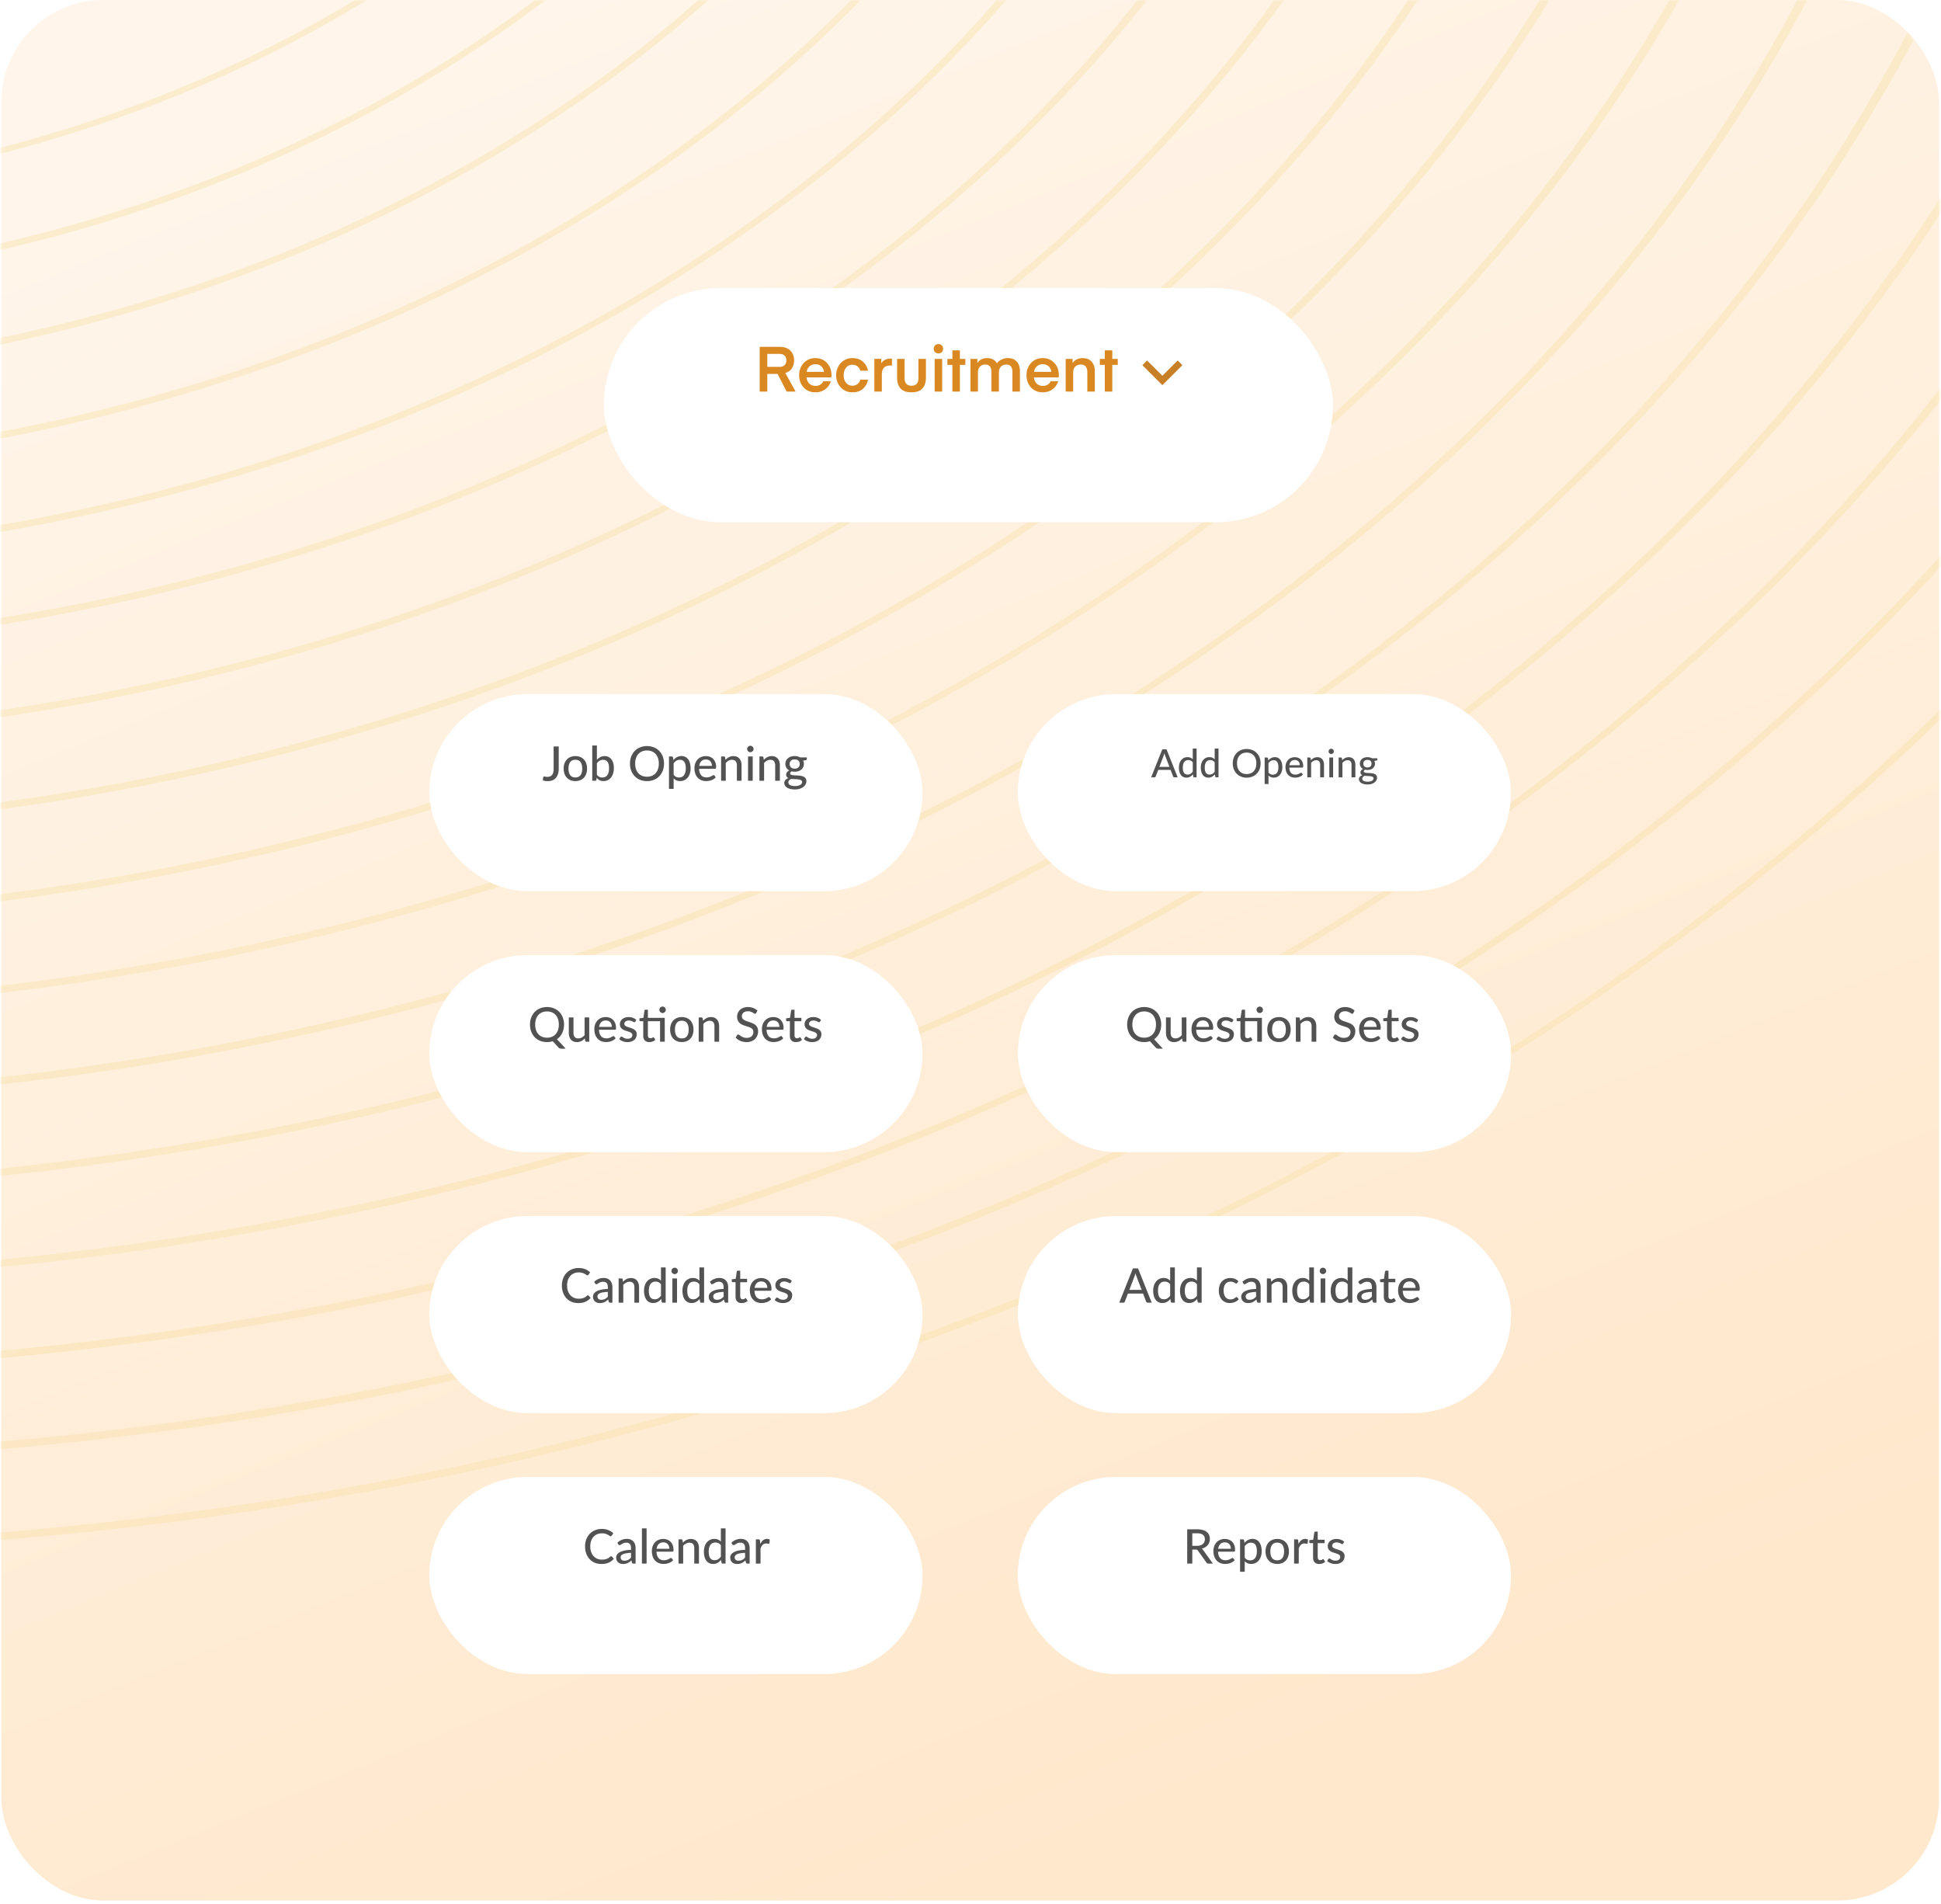 <svg width="572" height="561" fill="none" xmlns="http://www.w3.org/2000/svg"><rect x=".413" width="571" height="560" rx="30" fill="url(#a)"/><mask id="c" style="mask-type:alpha" maskUnits="userSpaceOnUse" x="0" y="0" width="572" height="561"><rect x=".413" y=".067" width="571" height="560" rx="31" fill="#fff"/><rect x=".413" y=".067" width="571" height="560" rx="31" fill="url(#b)"/></mask><g opacity=".35" fill="#F4DE9A" mask="url(#c)"><path d="M747.116-122.813C724.061 32.65 632.178 180.369 472.681 290.499c-267.842 184.942-651.384 212.114-967.555 92.548l-2.11 1.457c103.914 39.601 216.831 63.869 333.949 70.916 237.361 14.281 463.644-43.851 637.17-163.668 155.09-107.088 251.231-251.91 275.443-412.444l-2.462-2.121z"/><path d="M715.976-149.632c-16.257 157.69-105.59 308.793-266.659 420.009-253.792 175.24-615.565 203.117-916.961 93.867l-2.193 1.515c96.246 35.148 200.253 56.783 307.911 63.26C66.297 442.75 283.887 386.861 450.75 271.644 607.06 163.714 701.177 15.928 718.554-147.38l-2.598-2.237.02-.015z"/><path d="M683.831-177.319c-8.523 160.112-94.986 315.1-257.876 427.574-239.701 165.51-579.744 194.088-866.2 95.073l-2.193 1.514c88.472 30.797 183.446 49.854 281.605 55.76 219.124 13.184 428.001-40.481 588.202-151.097C585.148 142.56 676.879-8.693 686.389-175.083l-2.578-2.221.02-.015z"/><path d="M650.385-206.124c.448 162.733-82.73 322.252-247.814 436.24-225.548 155.768-543.838 184.972-815.172 96.124l-2.193 1.514c80.553 26.577 166.472 43.101 255.092 48.433 209.986 12.634 410.209-38.786 563.747-144.802C557.582 125.369 645.892-22.409 652.722-184.782c.267-6.352.373-12.683.398-19.019l-2.714-2.338-.021.015z"/><path d="M615.232-236.401c11.077 165.594-68.253 330.579-236.006 446.41-211.372 145.95-507.907 175.717-763.913 96.956l-2.214 1.529c72.468 22.471 149.248 36.55 228.309 41.291 200.887 12.087 392.398-37.108 539.252-138.509 146.853-101.401 231.358-242.79 237.871-398.084.663-15.773.48-31.472-.45-47.107l-2.87-2.472.021-.014z"/><path d="M577.716-268.715c23.943 168.744-50.787 340.452-221.872 458.584C158.727 326.006-115.988 356.231-356.4 287.432l-2.235 1.544c64.216 18.542 131.754 30.216 201.135 34.391 191.749 11.536 374.587-35.431 514.778-132.231 140.19-96.8 220.849-231.774 227.085-380.017a436.016 436.016 0 0 0-3.605-77.182l-3.063-2.638.021-.014z"/><path d="M536.844-303.916C576.935-131.7 507.931 48.601 332.48 169.747 149.684 295.966-103.168 326.59-327.7 267.616l-2.255 1.558c55.735 14.77 113.945 24.19 173.586 27.778C26.281 307.942 200.386 263.213 333.935 171c133.548-92.214 210.34-220.756 216.299-361.948 1.563-37.154-1.949-74.023-10.073-110.144l-3.297-2.839-.02.015z"/><path d="M502.066-305.325c40.632 165.104-24.594 338.704-192.968 454.964-168.353 116.246-399.277 147.133-607.599 97.818l-2.297 1.585c47.004 11.232 95.76 18.514 145.541 21.51 173.512 10.439 338.963-32.045 465.828-119.644C437.436 63.31 510.422-58.814 516.045-192.974c1.64-38.501-2.38-76.674-11.682-113.937l-2.297 1.586z"/><path d="M472.268-284.752C502.51-133.445 439.56 23.299 285.733 129.515c-153.806 106.201-362.754 137.199-554.459 97.38l-2.296 1.586a802.654 802.654 0 0 0 116.856 15.651c164.413 9.893 321.151-30.367 441.353-113.364C407.389 47.769 476.529-67.937 481.876-195.047c1.294-30.77-1.22-61.288-7.311-91.291l-2.297 1.586z"/><path d="M441.685-263.635c20.189 137.158-40.2 276.97-179.295 373.013-139.114 96.057-325.958 126.956-500.512 96.385l-2.358 1.629c28.597 5.076 57.825 8.543 87.424 10.339 155.275 9.343 303.341-28.689 416.88-107.086C377.363 32.247 442.656-77.043 447.727-197.101c.963-22.9-.309-45.67-3.704-68.148l-2.338 1.614z"/><path d="M410.068-241.801C420.684-119.246 363.161 3.544 239.007 89.271c-124.155 85.727-288.743 116.303-445.531 94.676l-2.379 1.643c18.775 2.621 37.78 4.572 56.979 5.727 146.176 8.795 285.529-27.011 392.385-100.794C347.337 16.727 408.803-86.13 413.557-199.14a330.973 330.973 0 0 0-1.11-44.305l-2.379 1.644z"/><path d="M377.122-219.055c1.63 107.398-52.579 213.006-161.483 288.203-108.904 75.197-250.983 105.123-389.224 92.053l-2.483 1.715a688.02 688.02 0 0 0 25.231 1.984c137.038 8.245 267.717-25.303 367.93-94.5C317.286 1.22 374.927-95.235 379.385-201.211c.275-6.538.348-13.057.22-19.558l-2.483 1.715z"/><path d="M342.275-194.994c-6.54 91.467-56.822 179.682-150 244.02-93.178 64.338-212.407 93.169-331.015 88.114l-2.566 1.772c124.863 5.851 243.554-25.467 335.035-88.634C285.21-12.888 338.659-100.43 344.862-196.78l-2.587 1.786z"/><path d="M304.536-168.935c-13.539 74.458-58.913 144.84-135.62 197.806C92.21 81.836-3.497 108.867-100.952 111.05l-2.876 1.986C-1.552 111.345 94.511 82.533 170.39 30.14c75.879-52.394 123.586-122.854 137.022-201.061l-2.876 1.986z"/><path d="M261.929-139.515C243.327-83.675 204.422-31.9 145.531 8.763 86.641 49.426 15.608 73.531-58.389 81.66l-3.29 2.272c77.625-7.927 149.712-33.21 208.644-73.902 58.931-40.692 99.433-93.18 118.213-151.788l-3.249 2.243z"/><path d="M208.705-102.768c-19.734 33.995-48.612 65.218-86.521 91.393C84.255 14.815 40.855 33.5-5.131 44.883L-9 47.555c47.952-11.328 93.24-30.473 132.638-57.677 38.985-26.918 69.184-59.445 89.453-95.675l-4.386 3.029z"/></g><g filter="url(#d)"><rect x="126.509" y="426.172" width="145.352" height="58.09" rx="29.045" fill="#fff"/></g><g filter="url(#e)"><rect x="299.926" y="426.172" width="145.352" height="58.09" rx="29.045" fill="#fff"/></g><path d="M180.086 458.551c.085 0 .157.032.218.098l.591.647a4.197 4.197 0 0 1-1.512 1.133c-.591.267-1.304.401-2.139.401-.731 0-1.395-.127-1.991-.38a4.413 4.413 0 0 1-1.519-1.062 4.804 4.804 0 0 1-.971-1.632 6.085 6.085 0 0 1-.345-2.09c0-.76.12-1.456.359-2.089a4.848 4.848 0 0 1 1.02-1.632 4.603 4.603 0 0 1 1.562-1.063 5.22 5.22 0 0 1 2.019-.379c.717 0 1.355.117 1.913.351a4.833 4.833 0 0 1 1.457.936l-.493.696a.413.413 0 0 1-.126.127.326.326 0 0 1-.19.049c-.089 0-.195-.044-.317-.133a3.858 3.858 0 0 0-.471-.296 3.524 3.524 0 0 0-.718-.302c-.286-.089-.642-.134-1.069-.134-.502 0-.962.089-1.379.267a3.028 3.028 0 0 0-1.083.76 3.466 3.466 0 0 0-.704 1.217 4.998 4.998 0 0 0-.246 1.625c0 .615.087 1.161.26 1.639.174.479.413.884.718 1.217.305.333.663.587 1.076.76.413.174.858.26 1.337.26.291 0 .551-.016.781-.049.234-.037.448-.091.64-.162.197-.07.382-.159.556-.267.173-.112.344-.246.513-.401a.46.46 0 0 1 .12-.077.262.262 0 0 1 .133-.035zm5.875-1.006a9.994 9.994 0 0 0-1.421.133c-.39.066-.706.155-.95.268-.244.112-.42.246-.528.401a.85.85 0 0 0-.161.506c0 .178.028.333.084.464a.968.968 0 0 0 .239.317c.103.08.223.138.359.176.136.037.284.056.443.056a2.452 2.452 0 0 0 1.077-.239 2.69 2.69 0 0 0 .443-.289c.14-.112.279-.241.415-.386v-1.407zm-4.024-2.976c.398-.38.83-.664 1.294-.851a4.106 4.106 0 0 1 1.541-.282c.408 0 .769.068 1.083.204.314.131.579.317.795.556.216.239.378.525.486.858.112.333.168.701.168 1.105v4.558h-.612a.61.61 0 0 1-.309-.063.481.481 0 0 1-.169-.253l-.148-.626a6.537 6.537 0 0 1-.541.45 3.785 3.785 0 0 1-.563.33 2.81 2.81 0 0 1-.619.204 3.523 3.523 0 0 1-.732.071c-.281 0-.546-.038-.795-.113a1.723 1.723 0 0 1-1.076-.956 2.11 2.11 0 0 1-.155-.838c0-.281.075-.551.225-.809.155-.262.403-.497.746-.703.347-.206.797-.375 1.351-.507.558-.131 1.242-.206 2.054-.225v-.52c0-.54-.115-.943-.345-1.21-.23-.268-.567-.401-1.013-.401-.3 0-.553.037-.76.112-.201.075-.377.16-.527.253-.146.09-.275.172-.387.247a.584.584 0 0 1-.338.112.407.407 0 0 1-.246-.077.671.671 0 0 1-.162-.183l-.246-.443zm8.611-4.235v10.383h-1.379v-10.383h1.379zm6.694 6.015c0-.272-.04-.523-.12-.753a1.653 1.653 0 0 0-.338-.598c-.15-.169-.333-.3-.548-.394a1.856 1.856 0 0 0-.746-.141c-.577 0-1.032.167-1.365.5-.328.333-.537.795-.626 1.386h3.743zm1.132 3.348a2.766 2.766 0 0 1-.584.514c-.22.14-.454.255-.703.344-.249.09-.507.155-.774.197a4.83 4.83 0 0 1-.781.064c-.492 0-.949-.082-1.372-.246a3.155 3.155 0 0 1-1.09-.732 3.454 3.454 0 0 1-.718-1.196c-.168-.478-.253-1.027-.253-1.646 0-.497.078-.959.232-1.386.155-.432.376-.807.662-1.126.29-.319.644-.569 1.062-.752a3.466 3.466 0 0 1 1.407-.275c.436 0 .837.073 1.203.218.37.141.689.347.957.619.267.272.476.608.626 1.006.154.399.232.854.232 1.365 0 .211-.024.354-.07.429-.047.071-.134.106-.261.106h-4.685c.014.427.075.799.183 1.118.108.315.255.577.443.788.192.211.42.368.682.472.263.103.556.154.88.154.305 0 .567-.035.788-.105.225-.07.417-.146.577-.225.164-.085.3-.162.408-.232a.574.574 0 0 1 .295-.106.3.3 0 0 1 .26.127l.394.506zm2.868-5.135c.155-.164.316-.315.485-.451a2.965 2.965 0 0 1 1.147-.569c.22-.057.455-.085.703-.085.394 0 .739.066 1.034.197.301.132.552.317.753.556.202.234.354.518.457.851.104.333.155.701.155 1.105v4.551h-1.379v-4.551c0-.512-.117-.908-.351-1.189-.235-.286-.594-.429-1.077-.429-.351 0-.682.084-.992.253a3.268 3.268 0 0 0-.851.675v5.241h-1.372v-7.147h.823c.193 0 .312.091.359.274l.106.718zm11.193.738c-.225-.295-.469-.501-.731-.619a2.091 2.091 0 0 0-.873-.176c-.628 0-1.116.228-1.463.683-.342.45-.513 1.109-.513 1.977 0 .455.037.844.112 1.167.08.319.192.582.338.788.15.202.333.352.549.451.215.093.459.14.731.14.399 0 .743-.089 1.034-.267.291-.178.563-.429.816-.753V455.3zm1.379-4.966v10.383h-.83c-.192 0-.312-.091-.359-.274l-.119-.823a3.823 3.823 0 0 1-1.041.872c-.385.216-.831.324-1.337.324a2.55 2.55 0 0 1-1.112-.239 2.367 2.367 0 0 1-.844-.697 3.393 3.393 0 0 1-.542-1.147 5.884 5.884 0 0 1-.189-1.568c0-.53.07-1.023.211-1.478.14-.455.344-.849.612-1.182a2.842 2.842 0 0 1 2.258-1.069c.431 0 .797.07 1.097.211.305.141.577.34.816.598v-3.911h1.379zm5.755 7.211a9.994 9.994 0 0 0-1.421.133 3.82 3.82 0 0 0-.95.268c-.244.112-.419.246-.527.401a.844.844 0 0 0-.162.506c0 .178.028.333.084.464a.968.968 0 0 0 .239.317c.104.08.223.138.359.176.136.037.284.056.443.056a2.446 2.446 0 0 0 1.077-.239 2.65 2.65 0 0 0 .443-.289c.141-.112.279-.241.415-.386v-1.407zm-4.024-2.976c.399-.38.83-.664 1.295-.851a4.1 4.1 0 0 1 1.54-.282c.408 0 .769.068 1.084.204.314.131.579.317.795.556.215.239.377.525.485.858.112.333.169.701.169 1.105v4.558h-.612a.616.616 0 0 1-.31-.063.487.487 0 0 1-.169-.253l-.147-.626a6.544 6.544 0 0 1-.542.45 3.735 3.735 0 0 1-.563.33 2.81 2.81 0 0 1-.619.204 3.51 3.51 0 0 1-.732.071c-.281 0-.546-.038-.795-.113a1.723 1.723 0 0 1-1.076-.956 2.11 2.11 0 0 1-.155-.838c0-.281.075-.551.225-.809.155-.262.404-.497.746-.703.347-.206.797-.375 1.351-.507.558-.131 1.243-.206 2.054-.225v-.52c0-.54-.115-.943-.345-1.21-.229-.268-.567-.401-1.013-.401-.3 0-.553.037-.759.112-.202.075-.378.16-.528.253-.145.09-.274.172-.387.247a.582.582 0 0 1-.338.112.409.409 0 0 1-.246-.077.688.688 0 0 1-.162-.183l-.246-.443zm8.499.373c.229-.469.506-.838.83-1.105a1.775 1.775 0 0 1 1.168-.401c.154 0 .3.019.436.056.14.033.262.085.366.155l-.092 1.034c-.033.127-.11.19-.232.19a1.79 1.79 0 0 1-.296-.035 2.02 2.02 0 0 0-.422-.042c-.22 0-.415.033-.584.098a1.33 1.33 0 0 0-.457.282 1.9 1.9 0 0 0-.352.457 4.378 4.378 0 0 0-.288.612v4.474h-1.372v-7.147h.788c.15 0 .251.028.303.084.056.052.096.146.119.282l.085 1.006zM352.728 455.483c.385 0 .722-.047 1.013-.141a2.09 2.09 0 0 0 .739-.394c.197-.173.344-.377.443-.612a2.06 2.06 0 0 0 .148-.788c0-.581-.193-1.02-.577-1.315-.38-.296-.952-.444-1.717-.444h-1.414v3.694h1.365zm4.713 5.234h-1.336c-.268 0-.462-.106-.584-.317l-2.498-3.503a.706.706 0 0 0-.26-.246c-.094-.052-.234-.078-.422-.078h-.978v4.144h-1.498v-10.102h2.912c.652 0 1.213.068 1.682.204.473.131.863.321 1.167.569.31.244.537.54.683.887.15.347.225.736.225 1.168 0 .351-.054.682-.162.992a2.62 2.62 0 0 1-.478.837c-.207.244-.46.455-.76.633s-.64.314-1.02.408c.188.112.349.27.485.471l2.842 3.933zm5.286-4.369c0-.272-.04-.523-.12-.753a1.674 1.674 0 0 0-.337-.598c-.15-.168-.333-.3-.549-.394a1.87 1.87 0 0 0-.746-.14c-.577 0-1.032.166-1.365.499-.328.333-.537.795-.626 1.386h3.743zm1.132 3.349a2.753 2.753 0 0 1-.583.513 3.483 3.483 0 0 1-.704.345 4.221 4.221 0 0 1-.774.197 4.934 4.934 0 0 1-.781.063c-.492 0-.949-.082-1.371-.246a3.15 3.15 0 0 1-1.091-.732 3.428 3.428 0 0 1-.717-1.196c-.169-.478-.254-1.027-.254-1.646 0-.497.078-.959.232-1.386.155-.431.376-.806.662-1.125.291-.319.645-.57 1.062-.753a3.466 3.466 0 0 1 1.407-.274c.436 0 .837.072 1.203.218.371.141.689.347.957.619.267.272.476.607.626 1.006.155.399.232.853.232 1.365 0 .211-.023.354-.07.429-.047.07-.134.105-.261.105h-4.685c.014.427.075.8.183 1.119a2.3 2.3 0 0 0 .443.788c.193.211.42.368.683.471.262.103.555.155.879.155.305 0 .567-.035.788-.106a3.87 3.87 0 0 0 .985-.457.58.58 0 0 1 .295-.105c.113 0 .2.042.261.126l.393.507zm2.952-.739c.225.296.467.502.725.619.263.117.556.176.879.176.629 0 1.114-.225 1.457-.675.347-.455.52-1.117.52-1.984 0-.455-.04-.842-.119-1.161-.076-.324-.188-.586-.338-.788a1.288 1.288 0 0 0-.542-.45 1.733 1.733 0 0 0-.731-.148c-.399 0-.746.089-1.042.267-.29.179-.56.432-.809.76v3.384zm-.07-4.319c.15-.179.31-.34.478-.486a2.93 2.93 0 0 1 .556-.38c.197-.108.406-.19.626-.246.225-.061.465-.091.718-.091.408 0 .776.079 1.104.239.333.159.617.394.851.703.235.31.416.692.542 1.147.131.455.197.978.197 1.569 0 .53-.073 1.022-.218 1.477-.141.45-.345.842-.612 1.175a2.832 2.832 0 0 1-.971.788c-.38.187-.809.281-1.287.281-.427 0-.793-.07-1.098-.211a2.63 2.63 0 0 1-.816-.591v3.103h-1.372v-9.547h.824c.192 0 .311.092.358.275l.12.795zm9.659-1.182c.525 0 .999.087 1.421.26.427.169.788.415 1.083.739.301.319.53.706.69 1.16.159.451.239.957.239 1.52 0 .563-.08 1.072-.239 1.527-.16.455-.389.841-.69 1.16a2.987 2.987 0 0 1-1.083.739 3.794 3.794 0 0 1-1.421.253 3.87 3.87 0 0 1-1.435-.253 3.087 3.087 0 0 1-1.084-.739 3.302 3.302 0 0 1-.696-1.16 4.607 4.607 0 0 1-.239-1.527c0-.563.08-1.069.239-1.52.164-.454.396-.841.696-1.16a2.96 2.96 0 0 1 1.084-.739 3.79 3.79 0 0 1 1.435-.26zm0 6.289c.675 0 1.179-.227 1.512-.682.333-.455.5-1.096.5-1.921s-.167-1.466-.5-1.92c-.333-.46-.837-.69-1.512-.69-.685 0-1.196.23-1.534.69-.333.454-.499 1.095-.499 1.92s.166 1.466.499 1.921c.338.455.849.682 1.534.682zm6.259-4.805c.23-.469.506-.837.83-1.104.323-.268.713-.401 1.168-.401.154 0 .3.018.436.056.141.033.262.084.366.155l-.092 1.034c-.033.126-.11.19-.232.19-.066 0-.164-.012-.295-.035a1.962 1.962 0 0 0-.423-.043c-.22 0-.415.033-.583.099a1.338 1.338 0 0 0-.458.281 1.879 1.879 0 0 0-.351.458c-.104.178-.2.382-.289.612v4.474h-1.372v-7.148h.788c.15 0 .251.028.303.085.056.051.096.145.119.281l.085 1.006zm6.095 5.888c-.577 0-1.022-.161-1.337-.485-.309-.324-.464-.786-.464-1.386v-4.277h-.83a.307.307 0 0 1-.204-.071c-.052-.051-.078-.126-.078-.225v-.555l1.161-.162.31-2.132a.329.329 0 0 1 .105-.183.32.32 0 0 1 .211-.07h.697v2.399h2.026v.999h-2.026v4.186c0 .281.068.492.204.633a.738.738 0 0 0 .534.204.96.96 0 0 0 .324-.049c.094-.033.174-.068.239-.106.066-.042.122-.08.169-.113a.234.234 0 0 1 .127-.049c.047 0 .082.012.105.035a.31.31 0 0 1 .085.099l.408.661a2.389 2.389 0 0 1-.802.479c-.31.112-.631.168-.964.168zm7.074-6.029a.419.419 0 0 1-.119.134.324.324 0 0 1-.162.035.54.54 0 0 1-.253-.077 4.127 4.127 0 0 0-.331-.169 3.124 3.124 0 0 0-.45-.169 2.212 2.212 0 0 0-.619-.077 1.82 1.82 0 0 0-.542.077 1.202 1.202 0 0 0-.408.204.87.87 0 0 0-.352.69c0 .178.052.326.155.443.108.117.246.218.415.302.174.085.368.162.584.232.22.066.443.136.668.212.23.075.453.161.669.26.22.094.415.213.584.359.173.14.311.311.415.513.107.202.161.448.161.739 0 .333-.061.642-.183.928a1.972 1.972 0 0 1-.527.732c-.23.206-.516.368-.858.485a3.602 3.602 0 0 1-1.175.176c-.493 0-.948-.082-1.365-.246a3.42 3.42 0 0 1-1.048-.626l.323-.528a.392.392 0 0 1 .366-.204.48.48 0 0 1 .275.099c.093.066.206.138.337.218.132.075.291.145.479.211.187.061.422.091.703.091.235 0 .439-.028.612-.084.174-.061.317-.141.429-.239a.986.986 0 0 0 .345-.767.673.673 0 0 0-.162-.464 1.266 1.266 0 0 0-.415-.324 3.244 3.244 0 0 0-.584-.232c-.22-.066-.445-.136-.675-.211a6.965 6.965 0 0 1-.675-.26 2.38 2.38 0 0 1-.591-.373 1.785 1.785 0 0 1-.415-.549 1.803 1.803 0 0 1-.155-.788c0-.277.056-.542.169-.795.117-.253.283-.476.499-.668a2.46 2.46 0 0 1 .809-.457 3.215 3.215 0 0 1 1.105-.176c.473 0 .9.075 1.28.225.385.15.713.356.985.619l-.303.499z" fill="#525252"/><g filter="url(#f)"><rect x="126.509" y="349.292" width="145.352" height="58.09" rx="29.045" fill="#fff"/></g><g filter="url(#g)"><rect x="299.965" y="349.292" width="145.352" height="58.09" rx="29.045" fill="#fff"/></g><path d="M173.252 381.671c.085 0 .158.033.218.099l.591.647a4.195 4.195 0 0 1-1.512 1.132c-.591.268-1.304.401-2.139.401-.731 0-1.395-.126-1.991-.379a4.429 4.429 0 0 1-1.519-1.063 4.804 4.804 0 0 1-.971-1.632 6.075 6.075 0 0 1-.345-2.089c0-.76.12-1.456.359-2.09a4.848 4.848 0 0 1 1.02-1.632 4.587 4.587 0 0 1 1.562-1.062 5.22 5.22 0 0 1 2.019-.38c.718 0 1.355.117 1.913.352a4.795 4.795 0 0 1 1.457.936l-.493.696a.413.413 0 0 1-.126.127.334.334 0 0 1-.19.049c-.089 0-.195-.045-.317-.134a3.867 3.867 0 0 0-.471-.295 3.467 3.467 0 0 0-.718-.303c-.286-.089-.642-.133-1.069-.133-.502 0-.962.089-1.379.267a3.016 3.016 0 0 0-1.083.76 3.466 3.466 0 0 0-.704 1.217 4.994 4.994 0 0 0-.246 1.625c0 .614.087 1.161.26 1.639a3.6 3.6 0 0 0 .718 1.217c.305.333.663.586 1.076.76.413.173.858.26 1.337.26.291 0 .551-.016.781-.049.234-.038.448-.092.64-.162.197-.07.382-.159.556-.267.173-.113.344-.247.513-.401a.493.493 0 0 1 .12-.078.273.273 0 0 1 .133-.035zm5.875-1.006a9.979 9.979 0 0 0-1.421.134 3.81 3.81 0 0 0-.95.267c-.244.113-.42.246-.528.401a.852.852 0 0 0-.161.507c0 .178.028.333.084.464a.968.968 0 0 0 .239.317c.103.079.223.138.359.175.136.038.284.057.443.057a2.398 2.398 0 0 0 1.077-.24c.154-.079.302-.175.443-.288.14-.113.279-.241.415-.387v-1.407zm-4.024-2.976a4.1 4.1 0 0 1 1.294-.851 4.126 4.126 0 0 1 1.541-.281c.408 0 .769.068 1.083.204.314.131.579.316.795.556.216.239.378.525.486.858.112.333.168.701.168 1.104v4.559h-.612a.61.61 0 0 1-.309-.063.484.484 0 0 1-.169-.254l-.148-.626a6.343 6.343 0 0 1-.541.45 3.791 3.791 0 0 1-.563.331 2.919 2.919 0 0 1-.619.204c-.221.047-.465.07-.732.07-.281 0-.546-.037-.795-.112a1.82 1.82 0 0 1-.64-.359 1.714 1.714 0 0 1-.436-.598 2.101 2.101 0 0 1-.155-.837c0-.281.075-.551.225-.809.155-.263.404-.497.746-.704.347-.206.797-.375 1.351-.506.558-.131 1.242-.206 2.054-.225v-.521c0-.539-.115-.942-.345-1.21-.23-.267-.567-.401-1.013-.401-.3 0-.553.038-.76.113a2.906 2.906 0 0 0-.527.253c-.146.089-.275.171-.387.246a.586.586 0 0 1-.338.113.401.401 0 0 1-.246-.078.653.653 0 0 1-.162-.182l-.246-.444zm8.491-.007a4.87 4.87 0 0 1 .486-.45 3 3 0 0 1 .534-.345c.193-.098.397-.173.612-.225.221-.056.455-.084.704-.084.394 0 .739.065 1.034.197.3.131.551.316.753.556.201.234.354.518.457.851.103.333.155.701.155 1.104v4.552h-1.379v-4.552c0-.511-.117-.907-.352-1.189-.234-.286-.593-.429-1.076-.429-.352 0-.683.085-.992.254a3.236 3.236 0 0 0-.851.675v5.241h-1.372v-7.148h.823c.192 0 .312.092.359.275l.105.717zm11.194.739c-.225-.295-.469-.502-.732-.619a2.086 2.086 0 0 0-.872-.176c-.629 0-1.116.228-1.463.682-.343.451-.514 1.11-.514 1.977 0 .455.038.844.113 1.168.079.319.192.582.337.788.15.202.333.352.549.45.216.094.46.141.732.141.398 0 .743-.089 1.034-.267a3.14 3.14 0 0 0 .816-.753v-3.391zm1.379-4.967v10.384h-.83c-.193 0-.312-.092-.359-.274l-.12-.824a3.827 3.827 0 0 1-1.041.873c-.385.216-.83.323-1.337.323a2.53 2.53 0 0 1-1.111-.239 2.345 2.345 0 0 1-.844-.696 3.383 3.383 0 0 1-.542-1.147 5.854 5.854 0 0 1-.19-1.569c0-.53.07-1.022.211-1.477.141-.455.345-.849.612-1.182a2.85 2.85 0 0 1 .971-.781c.38-.192.809-.288 1.287-.288.432 0 .798.07 1.098.211.305.14.577.34.816.598v-3.912h1.379zm3.349 3.236v7.148h-1.372v-7.148h1.372zm.26-2.209a.907.907 0 0 1-.077.366 1.01 1.01 0 0 1-.514.507.972.972 0 0 1-.725 0 1.131 1.131 0 0 1-.302-.204 1.12 1.12 0 0 1-.204-.303.972.972 0 0 1-.07-.366.935.935 0 0 1 .576-.872.864.864 0 0 1 .359-.077c.127 0 .249.026.366.077a.854.854 0 0 1 .303.204.932.932 0 0 1 .288.668zm6.334 3.94c-.225-.295-.469-.502-.732-.619a2.09 2.09 0 0 0-.872-.176c-.629 0-1.116.228-1.464.682-.342.451-.513 1.11-.513 1.977 0 .455.037.844.112 1.168.08.319.193.582.338.788.15.202.333.352.549.45.216.094.46.141.732.141.398 0 .743-.089 1.034-.267.29-.179.562-.43.816-.753v-3.391zm1.379-4.967v10.384h-.831c-.192 0-.311-.092-.358-.274l-.12-.824a3.827 3.827 0 0 1-1.041.873c-.385.216-.83.323-1.337.323a2.53 2.53 0 0 1-1.111-.239 2.337 2.337 0 0 1-.844-.696 3.364 3.364 0 0 1-.542-1.147 5.854 5.854 0 0 1-.19-1.569c0-.53.07-1.022.211-1.477.141-.455.345-.849.612-1.182a2.85 2.85 0 0 1 .971-.781c.38-.192.809-.288 1.287-.288.432 0 .798.07 1.098.211.305.14.577.34.816.598v-3.912h1.379zm5.754 7.211a9.994 9.994 0 0 0-1.421.134 3.814 3.814 0 0 0-.949.267c-.244.113-.42.246-.528.401a.847.847 0 0 0-.162.507c0 .178.028.333.085.464.061.127.14.232.239.317.103.079.223.138.359.175.136.038.283.057.443.057a2.404 2.404 0 0 0 1.076-.24c.155-.079.303-.175.443-.288a3.9 3.9 0 0 0 .415-.387v-1.407zm-4.024-2.976c.399-.38.831-.663 1.295-.851a4.122 4.122 0 0 1 1.541-.281c.408 0 .769.068 1.083.204.314.131.579.316.795.556.216.239.377.525.485.858.113.333.169.701.169 1.104v4.559h-.612a.61.61 0 0 1-.309-.063.479.479 0 0 1-.169-.254l-.148-.626a6.2 6.2 0 0 1-.542.45 3.781 3.781 0 0 1-.562.331 2.928 2.928 0 0 1-.62.204 3.51 3.51 0 0 1-.731.07c-.282 0-.547-.037-.795-.112a1.82 1.82 0 0 1-.64-.359 1.702 1.702 0 0 1-.436-.598 2.084 2.084 0 0 1-.155-.837c0-.281.075-.551.225-.809.155-.263.403-.497.746-.704.347-.206.797-.375 1.35-.506.558-.131 1.243-.206 2.054-.225v-.521c0-.539-.114-.942-.344-1.21-.23-.267-.568-.401-1.013-.401-.3 0-.554.038-.76.113a2.885 2.885 0 0 0-.528.253c-.145.089-.274.171-.387.246a.58.58 0 0 1-.337.113.401.401 0 0 1-.246-.078.653.653 0 0 1-.162-.182l-.247-.444zm9.346 6.261c-.577 0-1.023-.161-1.337-.485-.31-.324-.464-.786-.464-1.386v-4.277h-.831a.316.316 0 0 1-.204-.07c-.051-.052-.077-.127-.077-.226v-.555l1.161-.162.309-2.132a.328.328 0 0 1 .106-.183.318.318 0 0 1 .211-.07h.696v2.399h2.026v.999h-2.026v4.186c0 .281.068.492.204.633a.739.739 0 0 0 .535.204.96.96 0 0 0 .324-.049c.093-.033.173-.068.239-.106.066-.042.122-.08.169-.112a.229.229 0 0 1 .126-.05c.047 0 .082.012.106.035a.309.309 0 0 1 .084.099l.408.661a2.363 2.363 0 0 1-.802.479c-.309.112-.63.168-.963.168zm7.553-4.481c0-.272-.04-.523-.119-.753a1.676 1.676 0 0 0-.338-.598c-.15-.168-.333-.3-.549-.393a1.847 1.847 0 0 0-.745-.141c-.577 0-1.032.166-1.365.499-.328.333-.537.795-.626 1.386h3.742zm1.133 3.349a2.783 2.783 0 0 1-.584.513c-.22.141-.455.256-.703.345a4.263 4.263 0 0 1-.774.197 4.943 4.943 0 0 1-.781.063c-.493 0-.95-.082-1.372-.246a3.156 3.156 0 0 1-1.09-.731 3.464 3.464 0 0 1-.718-1.196c-.169-.479-.253-1.028-.253-1.647 0-.497.077-.959.232-1.385a3.37 3.37 0 0 1 .661-1.126c.291-.319.645-.57 1.062-.753a3.473 3.473 0 0 1 1.407-.274c.437 0 .838.073 1.203.218.371.141.69.347.957.619.268.272.476.607.626 1.006.155.399.232.854.232 1.365 0 .211-.023.354-.07.429-.047.07-.134.105-.26.105h-4.685c.014.427.075.8.182 1.119.108.314.256.577.444.788.192.211.419.368.682.471.263.103.556.155.879.155.305 0 .568-.035.788-.106a3.827 3.827 0 0 0 .985-.457.584.584 0 0 1 .296-.105c.112 0 .199.042.26.126l.394.507zm5.794-4.896a.44.44 0 0 1-.12.133.324.324 0 0 1-.162.035.531.531 0 0 1-.253-.077 4.088 4.088 0 0 0-.33-.169 3.095 3.095 0 0 0-.451-.169 2.207 2.207 0 0 0-.619-.077c-.197 0-.377.026-.541.077-.16.047-.296.115-.408.204a.872.872 0 0 0-.352.69c0 .178.051.326.155.443a1.4 1.4 0 0 0 .415.302c.173.085.368.162.583.233.221.065.444.136.669.211.23.075.452.161.668.26.221.094.415.213.584.359a1.55 1.55 0 0 1 .577 1.252c0 .333-.061.642-.183.929a1.968 1.968 0 0 1-.528.731 2.455 2.455 0 0 1-.858.486 3.625 3.625 0 0 1-1.175.175c-.492 0-.947-.082-1.365-.246a3.432 3.432 0 0 1-1.048-.626l.324-.528a.395.395 0 0 1 .366-.204c.089 0 .18.033.274.099.094.066.206.138.338.218.131.075.291.145.478.211.188.061.422.092.704.092.234 0 .438-.029.612-.085.173-.061.316-.141.429-.239a.975.975 0 0 0 .26-.352c.056-.131.085-.269.085-.415a.675.675 0 0 0-.162-.464 1.276 1.276 0 0 0-.415-.324 3.274 3.274 0 0 0-.584-.232 28.284 28.284 0 0 1-.676-.211 7.066 7.066 0 0 1-.675-.26 2.418 2.418 0 0 1-.591-.373 1.8 1.8 0 0 1-.415-.549 1.818 1.818 0 0 1-.155-.788c0-.276.057-.541.169-.795.117-.253.284-.476.5-.668.22-.192.49-.345.809-.457a3.205 3.205 0 0 1 1.104-.176c.474 0 .901.075 1.28.225.385.15.713.356.985.619l-.302.5zM336.439 380.074l-1.499-3.918a8.77 8.77 0 0 1-.324-1.013 9.338 9.338 0 0 1-.161.563 7.384 7.384 0 0 1-.155.464l-1.492 3.904h3.631zm2.961 3.764h-1.153a.509.509 0 0 1-.507-.352l-.893-2.342h-4.454l-.893 2.342a.596.596 0 0 1-.183.246.503.503 0 0 1-.324.106h-1.153l4.024-10.102h1.512l4.024 10.102zm5.437-5.417c-.225-.295-.469-.502-.732-.619a2.09 2.09 0 0 0-.872-.176c-.629 0-1.116.228-1.463.682-.343.451-.514 1.11-.514 1.977 0 .455.038.844.113 1.168.079.319.192.582.337.788.15.202.333.352.549.45.216.094.46.141.732.141.398 0 .743-.089 1.034-.267a3.14 3.14 0 0 0 .816-.753v-3.391zm1.379-4.967v10.384h-.83c-.193 0-.312-.092-.359-.274l-.12-.824a3.827 3.827 0 0 1-1.041.873c-.385.216-.83.323-1.337.323a2.53 2.53 0 0 1-1.111-.239 2.345 2.345 0 0 1-.844-.696 3.383 3.383 0 0 1-.542-1.147 5.854 5.854 0 0 1-.19-1.569c0-.53.07-1.022.211-1.477.141-.455.345-.849.612-1.182a2.85 2.85 0 0 1 .971-.781c.38-.192.809-.288 1.287-.288.432 0 .798.07 1.098.211.305.14.577.34.816.598v-3.912h1.379zm6.521 4.967c-.225-.295-.469-.502-.731-.619a2.091 2.091 0 0 0-.873-.176c-.628 0-1.116.228-1.463.682-.342.451-.513 1.11-.513 1.977 0 .455.037.844.112 1.168.08.319.192.582.338.788.15.202.333.352.549.45.215.094.459.141.731.141.399 0 .744-.089 1.034-.267a3.14 3.14 0 0 0 .816-.753v-3.391zm1.379-4.967v10.384h-.83c-.192 0-.312-.092-.359-.274l-.119-.824a3.827 3.827 0 0 1-1.041.873c-.385.216-.831.323-1.337.323-.408 0-.779-.079-1.112-.239a2.354 2.354 0 0 1-.844-.696 3.382 3.382 0 0 1-.541-1.147 5.854 5.854 0 0 1-.19-1.569c0-.53.07-1.022.211-1.477.14-.455.344-.849.612-1.182a2.815 2.815 0 0 1 2.258-1.069c.431 0 .797.07 1.097.211.305.14.577.34.816.598v-3.912h1.379zm10.482 4.573a.844.844 0 0 1-.127.127.283.283 0 0 1-.169.042.43.43 0 0 1-.239-.085 2.075 2.075 0 0 0-.31-.189 2.23 2.23 0 0 0-.45-.19 1.966 1.966 0 0 0-.647-.092c-.338 0-.636.061-.893.183a1.749 1.749 0 0 0-.648.521 2.443 2.443 0 0 0-.387.823 4.11 4.11 0 0 0-.133 1.09c0 .418.047.79.14 1.119.094.323.228.598.401.823.174.22.385.389.634.506.248.113.525.169.83.169.295 0 .539-.035.731-.105.193-.075.352-.155.479-.24.126-.084.232-.161.316-.232a.391.391 0 0 1 .261-.112c.112 0 .199.042.26.126l.394.507c-.164.201-.35.373-.556.513a3.046 3.046 0 0 1-.647.345 3.67 3.67 0 0 1-.725.197 4.55 4.55 0 0 1-.76.063c-.445 0-.862-.082-1.252-.246a2.875 2.875 0 0 1-1.006-.717 3.486 3.486 0 0 1-.668-1.154 4.63 4.63 0 0 1-.246-1.562c0-.53.072-1.02.218-1.47.15-.45.368-.837.654-1.161a3.008 3.008 0 0 1 1.069-.767c.422-.187.906-.281 1.45-.281.511 0 .961.082 1.35.246.39.164.737.396 1.041.697l-.365.506zm5.564 2.638a9.994 9.994 0 0 0-1.421.134 3.814 3.814 0 0 0-.949.267c-.244.113-.42.246-.528.401a.847.847 0 0 0-.162.507c0 .178.028.333.085.464.061.127.14.232.239.317.103.079.223.138.359.175.136.038.283.057.443.057a2.404 2.404 0 0 0 1.076-.24c.155-.079.303-.175.443-.288a3.9 3.9 0 0 0 .415-.387v-1.407zm-4.024-2.976c.399-.38.831-.663 1.295-.851a4.122 4.122 0 0 1 1.541-.281c.408 0 .769.068 1.083.204.314.131.579.316.795.556.216.239.377.525.485.858.113.333.169.701.169 1.104v4.559h-.612a.61.61 0 0 1-.309-.063.479.479 0 0 1-.169-.254l-.148-.626a6.2 6.2 0 0 1-.542.45 3.781 3.781 0 0 1-.562.331 2.928 2.928 0 0 1-.62.204 3.51 3.51 0 0 1-.731.07c-.282 0-.547-.037-.795-.112a1.82 1.82 0 0 1-.64-.359 1.702 1.702 0 0 1-.436-.598 2.084 2.084 0 0 1-.155-.837c0-.281.075-.551.225-.809.155-.263.403-.497.746-.704.347-.206.797-.375 1.35-.506.558-.131 1.243-.206 2.054-.225v-.521c0-.539-.114-.942-.344-1.21-.23-.267-.568-.401-1.013-.401-.3 0-.554.038-.76.113a2.885 2.885 0 0 0-.528.253c-.145.089-.274.171-.387.246a.58.58 0 0 1-.337.113.401.401 0 0 1-.246-.078.653.653 0 0 1-.162-.182l-.247-.444zm8.492-.007c.155-.164.317-.314.485-.45a2.971 2.971 0 0 1 1.147-.57c.221-.056.455-.084.704-.084.394 0 .738.065 1.034.197.3.131.551.316.752.556.202.234.355.518.458.851.103.333.154.701.154 1.104v4.552h-1.378v-4.552c0-.511-.118-.907-.352-1.189-.235-.286-.593-.429-1.076-.429-.352 0-.683.085-.992.254a3.256 3.256 0 0 0-.852.675v5.241h-1.371v-7.148h.823c.192 0 .312.092.358.275l.106.717zm11.194.739c-.226-.295-.469-.502-.732-.619a2.09 2.09 0 0 0-.872-.176c-.629 0-1.117.228-1.464.682-.342.451-.513 1.11-.513 1.977 0 .455.037.844.112 1.168.08.319.193.582.338.788.15.202.333.352.549.45.215.094.459.141.731.141.399 0 .744-.089 1.034-.267a3.16 3.16 0 0 0 .817-.753v-3.391zm1.378-4.967v10.384h-.83c-.192 0-.312-.092-.359-.274l-.119-.824a3.827 3.827 0 0 1-1.041.873c-.385.216-.83.323-1.337.323a2.53 2.53 0 0 1-1.111-.239 2.348 2.348 0 0 1-.845-.696 3.382 3.382 0 0 1-.541-1.147 5.854 5.854 0 0 1-.19-1.569c0-.53.07-1.022.211-1.477.14-.455.345-.849.612-1.182a2.85 2.85 0 0 1 .971-.781c.38-.192.809-.288 1.287-.288.432 0 .797.07 1.097.211.305.14.577.34.817.598v-3.912h1.378zm3.349 3.236v7.148h-1.371v-7.148h1.371zm.261-2.209a.892.892 0 0 1-.078.366.992.992 0 0 1-.513.507.976.976 0 0 1-.725 0 1.131 1.131 0 0 1-.302-.204 1.077 1.077 0 0 1-.204-.303.973.973 0 0 1 0-.731.962.962 0 0 1 .865-.584.91.91 0 0 1 .366.077.841.841 0 0 1 .302.204c.089.085.16.185.211.303a.857.857 0 0 1 .078.365zm6.333 3.94c-.225-.295-.469-.502-.731-.619a2.091 2.091 0 0 0-.873-.176c-.628 0-1.116.228-1.463.682-.342.451-.513 1.11-.513 1.977 0 .455.037.844.112 1.168.08.319.192.582.338.788.15.202.333.352.549.45.215.094.459.141.731.141.399 0 .744-.089 1.034-.267a3.14 3.14 0 0 0 .816-.753v-3.391zm1.379-4.967v10.384h-.83c-.192 0-.312-.092-.359-.274l-.119-.824a3.827 3.827 0 0 1-1.041.873c-.385.216-.831.323-1.337.323-.408 0-.779-.079-1.112-.239a2.354 2.354 0 0 1-.844-.696 3.382 3.382 0 0 1-.541-1.147 5.854 5.854 0 0 1-.19-1.569c0-.53.07-1.022.211-1.477.14-.455.344-.849.612-1.182a2.85 2.85 0 0 1 .971-.781 2.81 2.81 0 0 1 1.287-.288c.431 0 .797.07 1.097.211.305.14.577.34.816.598v-3.912h1.379zm5.755 7.211a9.979 9.979 0 0 0-1.421.134 3.823 3.823 0 0 0-.95.267c-.244.113-.419.246-.527.401a.847.847 0 0 0-.162.507c0 .178.028.333.084.464a.957.957 0 0 0 .24.317c.103.079.222.138.358.175.136.038.284.057.444.057.211 0 .403-.021.576-.064.179-.042.345-.1.5-.176.155-.079.302-.175.443-.288a3.9 3.9 0 0 0 .415-.387v-1.407zm-4.024-2.976c.399-.38.83-.663 1.295-.851a4.12 4.12 0 0 1 1.54-.281c.408 0 .769.068 1.084.204.314.131.579.316.795.556.215.239.377.525.485.858.113.333.169.701.169 1.104v4.559h-.612a.616.616 0 0 1-.31-.063.49.49 0 0 1-.169-.254l-.147-.626a6.351 6.351 0 0 1-.542.45 3.741 3.741 0 0 1-.563.331 2.9 2.9 0 0 1-.619.204c-.22.047-.464.07-.732.07-.281 0-.546-.037-.794-.112a1.714 1.714 0 0 1-1.077-.957 2.101 2.101 0 0 1-.155-.837c0-.281.075-.551.226-.809.154-.263.403-.497.745-.704.347-.206.798-.375 1.351-.506.558-.131 1.243-.206 2.054-.225v-.521c0-.539-.115-.942-.345-1.21-.229-.267-.567-.401-1.013-.401-.3 0-.553.038-.759.113a2.885 2.885 0 0 0-.528.253c-.145.089-.274.171-.387.246a.583.583 0 0 1-.338.113.405.405 0 0 1-.246-.078.686.686 0 0 1-.162-.182l-.246-.444zm9.345 6.261c-.577 0-1.022-.161-1.336-.485-.31-.324-.465-.786-.465-1.386v-4.277h-.83a.312.312 0 0 1-.204-.07c-.051-.052-.077-.127-.077-.226v-.555l1.161-.162.309-2.132a.328.328 0 0 1 .106-.183.316.316 0 0 1 .211-.07h.696v2.399h2.026v.999h-2.026v4.186c0 .281.068.492.204.633a.739.739 0 0 0 .535.204.959.959 0 0 0 .323-.049 1.44 1.44 0 0 0 .24-.106c.065-.042.121-.08.168-.112a.229.229 0 0 1 .127-.05c.047 0 .082.012.106.035a.309.309 0 0 1 .084.099l.408.661a2.363 2.363 0 0 1-.802.479c-.31.112-.631.168-.964.168zm7.554-4.481c0-.272-.04-.523-.12-.753a1.674 1.674 0 0 0-.337-.598c-.15-.168-.333-.3-.549-.393a1.852 1.852 0 0 0-.746-.141c-.577 0-1.032.166-1.365.499-.328.333-.537.795-.626 1.386h3.743zm1.133 3.349a2.783 2.783 0 0 1-.584.513 3.483 3.483 0 0 1-.704.345 4.221 4.221 0 0 1-.774.197 4.934 4.934 0 0 1-.781.063c-.492 0-.949-.082-1.371-.246a3.16 3.16 0 0 1-1.091-.731 3.447 3.447 0 0 1-.717-1.196c-.169-.479-.254-1.028-.254-1.647 0-.497.078-.959.233-1.385.154-.432.375-.807.661-1.126.291-.319.645-.57 1.062-.753a3.473 3.473 0 0 1 1.407-.274c.436 0 .837.073 1.203.218.371.141.69.347.957.619s.476.607.626 1.006c.155.399.232.854.232 1.365 0 .211-.023.354-.07.429-.047.07-.134.105-.261.105h-4.685c.014.427.075.8.183 1.119a2.3 2.3 0 0 0 .443.788c.193.211.42.368.683.471.262.103.555.155.879.155.305 0 .568-.035.788-.106a3.87 3.87 0 0 0 .985-.457.58.58 0 0 1 .295-.105c.113 0 .2.042.261.126l.394.507z" fill="#525252"/><g filter="url(#h)"><rect x="126.509" y="272.397" width="145.352" height="58.09" rx="29.045" fill="#fff"/></g><g filter="url(#i)"><rect x="299.965" y="272.397" width="145.352" height="58.09" rx="29.045" fill="#fff"/></g><path d="M157.714 301.892c0 .605.082 1.146.246 1.625.164.474.399.877.704 1.21.304.333.67.588 1.097.767.432.173.912.26 1.442.26.53 0 1.009-.087 1.435-.26a3 3 0 0 0 1.098-.767 3.42 3.42 0 0 0 .703-1.21c.164-.479.247-1.02.247-1.625 0-.601-.083-1.14-.247-1.618a3.408 3.408 0 0 0-.703-1.217 2.988 2.988 0 0 0-1.098-.767 3.692 3.692 0 0 0-1.435-.267c-.53 0-1.01.089-1.442.267a3.06 3.06 0 0 0-1.097.767 3.41 3.41 0 0 0-.704 1.217 4.967 4.967 0 0 0-.246 1.618zm8.991 7.105h-1.239c-.182 0-.344-.026-.485-.077a.948.948 0 0 1-.394-.268l-1.702-1.857a5.377 5.377 0 0 1-1.682.253 5.364 5.364 0 0 1-2.047-.379 4.651 4.651 0 0 1-1.583-1.063 4.928 4.928 0 0 1-1.02-1.632 5.742 5.742 0 0 1-.366-2.082c0-.751.122-1.442.366-2.076a4.848 4.848 0 0 1 1.02-1.632 4.596 4.596 0 0 1 1.583-1.069 5.272 5.272 0 0 1 2.047-.387c.751 0 1.433.129 2.047.387.615.253 1.142.61 1.583 1.069.441.455.781.999 1.02 1.632.244.634.366 1.325.366 2.076 0 .469-.049.917-.148 1.343a5.218 5.218 0 0 1-.408 1.182 4.477 4.477 0 0 1-.661.999c-.258.3-.551.563-.879.788l2.582 2.793zm6.942-9.202v7.148h-.823c-.188 0-.31-.092-.366-.274l-.098-.718a4.87 4.87 0 0 1-.486.45 3.165 3.165 0 0 1-.542.352 2.963 2.963 0 0 1-.612.218 2.754 2.754 0 0 1-.696.084c-.394 0-.741-.065-1.041-.197a2.085 2.085 0 0 1-.746-.548 2.422 2.422 0 0 1-.457-.859 3.724 3.724 0 0 1-.155-1.104v-4.552h1.379v4.552c0 .511.117.91.352 1.196.234.281.593.422 1.076.422.352 0 .68-.082.985-.246.305-.169.591-.399.858-.69v-5.234h1.372zm6.649 2.779c0-.272-.04-.523-.119-.753a1.676 1.676 0 0 0-.338-.598c-.15-.168-.333-.3-.549-.393a1.847 1.847 0 0 0-.745-.141c-.577 0-1.032.166-1.365.499-.328.333-.537.795-.626 1.386h3.742zm1.133 3.349a2.783 2.783 0 0 1-.584.513c-.22.141-.455.256-.703.345a4.263 4.263 0 0 1-.774.197 4.943 4.943 0 0 1-.781.063c-.493 0-.95-.082-1.372-.246a3.156 3.156 0 0 1-1.09-.731 3.464 3.464 0 0 1-.718-1.196c-.169-.479-.253-1.028-.253-1.647 0-.497.077-.959.232-1.385a3.37 3.37 0 0 1 .661-1.126c.291-.319.645-.57 1.062-.753a3.473 3.473 0 0 1 1.407-.274c.437 0 .838.073 1.203.218.371.141.69.347.957.619.268.272.476.607.626 1.006.155.399.232.854.232 1.365 0 .211-.023.354-.07.429-.047.07-.134.105-.26.105h-4.685c.014.427.075.8.182 1.119.108.314.256.577.444.788.192.211.419.368.682.471.263.103.556.155.879.155.305 0 .568-.035.788-.106a3.827 3.827 0 0 0 .985-.457.584.584 0 0 1 .296-.105c.112 0 .199.042.26.126l.394.507zm5.794-4.897a.433.433 0 0 1-.12.134.324.324 0 0 1-.162.035.531.531 0 0 1-.253-.077 4.088 4.088 0 0 0-.33-.169 3.095 3.095 0 0 0-.451-.169 2.207 2.207 0 0 0-.619-.077c-.197 0-.377.026-.541.077-.16.047-.296.115-.408.204a.872.872 0 0 0-.352.69c0 .178.051.326.155.443a1.4 1.4 0 0 0 .415.302c.173.085.368.162.583.233.221.065.444.136.669.211.23.075.452.161.668.26.221.094.415.213.584.359a1.55 1.55 0 0 1 .577 1.252c0 .333-.061.642-.183.929a1.968 1.968 0 0 1-.528.731 2.455 2.455 0 0 1-.858.486 3.625 3.625 0 0 1-1.175.175c-.492 0-.947-.082-1.365-.246a3.432 3.432 0 0 1-1.048-.626l.324-.528a.395.395 0 0 1 .366-.204c.089 0 .18.033.274.099.094.066.206.138.338.218.131.075.291.145.478.211.188.061.422.092.704.092.234 0 .438-.029.612-.085.173-.061.316-.141.429-.239a.975.975 0 0 0 .26-.352c.056-.131.085-.269.085-.415a.675.675 0 0 0-.162-.464 1.276 1.276 0 0 0-.415-.324 3.274 3.274 0 0 0-.584-.232 28.284 28.284 0 0 1-.676-.211 7.066 7.066 0 0 1-.675-.26 2.418 2.418 0 0 1-.591-.373 1.8 1.8 0 0 1-.415-.549 1.818 1.818 0 0 1-.155-.788c0-.276.057-.541.169-.795.117-.253.284-.476.5-.668.22-.192.49-.345.809-.457a3.205 3.205 0 0 1 1.104-.176c.474 0 .901.075 1.28.225.385.15.713.356.985.619l-.302.499zm8.675 5.917h-1.379v-6.036h-3.588v4.186c0 .281.068.492.204.633a.739.739 0 0 0 .535.204.965.965 0 0 0 .324-.049c.093-.033.173-.068.239-.106l.169-.112a.226.226 0 0 1 .126-.05c.047 0 .082.012.106.035a.309.309 0 0 1 .084.099l.408.661a2.363 2.363 0 0 1-.802.479 2.81 2.81 0 0 1-.964.168c-.576 0-1.022-.161-1.336-.485-.31-.324-.465-.786-.465-1.386v-4.277h-.83a.316.316 0 0 1-.204-.07c-.051-.052-.077-.127-.077-.226v-.555l1.168-.162.302-2.132a.328.328 0 0 1 .106-.183.316.316 0 0 1 .211-.07h.696v2.399h4.967v7.035zm.309-9.399a.89.89 0 0 1-.077.366.992.992 0 0 1-.513.507 1 1 0 0 1-.366.07.938.938 0 0 1-.359-.07 1.136 1.136 0 0 1-.303-.204 1.136 1.136 0 0 1-.204-.303.997.997 0 0 1 0-.739.942.942 0 0 1 .507-.506.843.843 0 0 1 .359-.078c.126 0 .248.026.366.078a.841.841 0 0 1 .302.204.928.928 0 0 1 .288.675zm4.729 2.139c.525 0 .999.087 1.421.26.426.169.788.415 1.083.739.3.319.53.706.689 1.161.16.45.24.956.24 1.519s-.08 1.072-.24 1.527a3.207 3.207 0 0 1-.689 1.16 2.983 2.983 0 0 1-1.083.739 3.794 3.794 0 0 1-1.421.253c-.53 0-1.009-.084-1.436-.253a3.061 3.061 0 0 1-1.083-.739 3.293 3.293 0 0 1-.696-1.16 4.581 4.581 0 0 1-.24-1.527c0-.563.08-1.069.24-1.519.164-.455.396-.842.696-1.161.3-.324.661-.57 1.083-.739.427-.173.906-.26 1.436-.26zm0 6.289c.675 0 1.179-.227 1.512-.682.333-.455.5-1.095.5-1.921 0-.825-.167-1.465-.5-1.92-.333-.46-.837-.69-1.512-.69-.685 0-1.196.23-1.534.69-.333.455-.5 1.095-.5 1.92 0 .826.167 1.466.5 1.921.338.455.849.682 1.534.682zm6.251-5.185a4.87 4.87 0 0 1 .486-.45 3 3 0 0 1 .534-.345c.193-.098.397-.173.612-.225.221-.056.455-.084.704-.084.394 0 .739.065 1.034.197.3.131.551.316.753.556.201.234.354.518.457.851.103.333.155.701.155 1.104v4.552h-1.379v-4.552c0-.511-.117-.907-.352-1.189-.234-.286-.593-.429-1.076-.429a2.05 2.05 0 0 0-.992.253 3.26 3.26 0 0 0-.851.676v5.241H205.9v-7.148h.823c.192 0 .312.092.359.275l.105.717zm15.653-2.3a.572.572 0 0 1-.148.176.328.328 0 0 1-.197.056.52.52 0 0 1-.288-.113 4.443 4.443 0 0 0-.408-.26 2.8 2.8 0 0 0-.577-.26 2.424 2.424 0 0 0-.809-.12c-.295 0-.556.04-.781.12a1.57 1.57 0 0 0-.556.316c-.15.132-.265.289-.344.472a1.49 1.49 0 0 0-.113.584c0 .272.068.497.204.675.141.178.324.331.549.457.225.127.481.237.767.331.286.094.579.192.879.295.3.099.593.214.879.345.286.131.542.298.767.5.225.197.406.44.542.731.141.286.211.638.211 1.055 0 .446-.077.863-.232 1.253-.15.389-.371.729-.662 1.02-.29.291-.649.52-1.076.689a3.96 3.96 0 0 1-1.442.246c-.324 0-.638-.032-.943-.098a4.671 4.671 0 0 1-.865-.26 4.907 4.907 0 0 1-.767-.415 4.04 4.04 0 0 1-.633-.549l.429-.718a.595.595 0 0 1 .148-.14.378.378 0 0 1 .204-.057c.098 0 .211.052.338.155.131.103.29.218.478.345.192.122.42.234.682.337.268.104.591.155.971.155.31 0 .586-.04.83-.119.244-.085.448-.202.612-.352a1.54 1.54 0 0 0 .387-.556c.089-.216.134-.455.134-.717 0-.296-.068-.537-.204-.725a1.653 1.653 0 0 0-.542-.471 3.914 3.914 0 0 0-.767-.324l-.879-.274a9.493 9.493 0 0 1-.879-.338 2.924 2.924 0 0 1-.767-.492 2.298 2.298 0 0 1-.542-.767c-.136-.31-.204-.69-.204-1.14a2.713 2.713 0 0 1 .823-1.942c.272-.262.605-.471.999-.626a3.586 3.586 0 0 1 1.351-.239c.567 0 1.088.092 1.562.275a3.59 3.59 0 0 1 1.245.773l-.366.711zm6.838 4.087c0-.272-.04-.523-.119-.753a1.676 1.676 0 0 0-.338-.598c-.15-.168-.333-.3-.549-.393a1.847 1.847 0 0 0-.745-.141c-.577 0-1.032.166-1.365.499-.329.333-.537.795-.626 1.386h3.742zm1.133 3.349a2.783 2.783 0 0 1-.584.513c-.22.141-.455.256-.704.345a4.232 4.232 0 0 1-.773.197 4.943 4.943 0 0 1-.781.063c-.493 0-.95-.082-1.372-.246a3.156 3.156 0 0 1-1.09-.731 3.449 3.449 0 0 1-.718-1.196c-.169-.479-.253-1.028-.253-1.647 0-.497.077-.959.232-1.385a3.37 3.37 0 0 1 .661-1.126c.291-.319.645-.57 1.062-.753a3.473 3.473 0 0 1 1.407-.274c.437 0 .838.073 1.203.218.371.141.69.347.957.619s.476.607.626 1.006c.155.399.232.854.232 1.365 0 .211-.023.354-.07.429-.047.07-.134.105-.26.105H225.9c.015.427.076.8.183 1.119.108.314.256.577.444.788.192.211.419.368.682.471.263.103.556.155.879.155.305 0 .568-.035.788-.106a3.827 3.827 0 0 0 .985-.457.584.584 0 0 1 .296-.105c.112 0 .199.042.26.126l.394.507zm3.762 1.132c-.577 0-1.022-.161-1.337-.485-.309-.324-.464-.786-.464-1.386v-4.277h-.83a.312.312 0 0 1-.204-.07c-.052-.052-.077-.127-.077-.226v-.555l1.16-.162.31-2.132a.333.333 0 0 1 .105-.183.32.32 0 0 1 .211-.07h.697v2.399h2.026v.999h-2.026v4.186c0 .281.068.492.204.633a.739.739 0 0 0 .535.204.959.959 0 0 0 .323-.049c.094-.033.174-.068.239-.106.066-.042.122-.08.169-.112a.229.229 0 0 1 .127-.05c.047 0 .082.012.105.035a.31.31 0 0 1 .085.099l.408.661a2.372 2.372 0 0 1-.802.479c-.31.112-.631.168-.964.168zm7.074-6.029a.419.419 0 0 1-.119.134.324.324 0 0 1-.162.035.531.531 0 0 1-.253-.077 4.127 4.127 0 0 0-.331-.169 3.124 3.124 0 0 0-.45-.169 2.212 2.212 0 0 0-.619-.077 1.82 1.82 0 0 0-.542.077 1.202 1.202 0 0 0-.408.204.88.88 0 0 0-.352.69c0 .178.052.326.155.443.108.117.246.218.415.302.174.085.368.162.584.233.22.065.443.136.668.211.23.075.453.161.669.26.22.094.415.213.584.359.173.14.311.312.415.513.108.202.161.448.161.739 0 .333-.06.642-.182.929a1.99 1.99 0 0 1-.528.731c-.23.207-.516.368-.858.486a3.63 3.63 0 0 1-1.175.175c-.493 0-.948-.082-1.365-.246a3.42 3.42 0 0 1-1.048-.626l.323-.528a.4.4 0 0 1 .366-.204.48.48 0 0 1 .275.099c.093.066.206.138.337.218.132.075.291.145.479.211a2.3 2.3 0 0 0 .703.092c.235 0 .439-.029.612-.085.174-.061.317-.141.429-.239a.978.978 0 0 0 .345-.767.675.675 0 0 0-.162-.464 1.266 1.266 0 0 0-.415-.324 3.244 3.244 0 0 0-.584-.232c-.22-.066-.445-.136-.675-.211a6.965 6.965 0 0 1-.675-.26 2.38 2.38 0 0 1-.591-.373 1.785 1.785 0 0 1-.415-.549 1.803 1.803 0 0 1-.155-.788c0-.276.056-.541.169-.795.117-.253.283-.476.499-.668a2.46 2.46 0 0 1 .809-.457 3.215 3.215 0 0 1 1.105-.176c.473 0 .9.075 1.28.225.385.15.713.356.985.619l-.303.499zM333.694 301.892c0 .605.082 1.146.246 1.625.164.474.399.877.704 1.21.304.333.67.588 1.097.767.432.173.912.26 1.442.26.53 0 1.009-.087 1.435-.26a3 3 0 0 0 1.098-.767 3.42 3.42 0 0 0 .703-1.21c.164-.479.247-1.02.247-1.625 0-.601-.083-1.14-.247-1.618a3.408 3.408 0 0 0-.703-1.217 2.988 2.988 0 0 0-1.098-.767 3.692 3.692 0 0 0-1.435-.267c-.53 0-1.01.089-1.442.267a3.06 3.06 0 0 0-1.097.767 3.41 3.41 0 0 0-.704 1.217 4.967 4.967 0 0 0-.246 1.618zm8.991 7.105h-1.239c-.183 0-.344-.026-.485-.077a.948.948 0 0 1-.394-.268l-1.702-1.857a5.377 5.377 0 0 1-1.682.253 5.364 5.364 0 0 1-2.047-.379 4.651 4.651 0 0 1-1.583-1.063 4.928 4.928 0 0 1-1.02-1.632 5.742 5.742 0 0 1-.366-2.082c0-.751.122-1.442.366-2.076a4.848 4.848 0 0 1 1.02-1.632 4.596 4.596 0 0 1 1.583-1.069 5.272 5.272 0 0 1 2.047-.387c.751 0 1.433.129 2.047.387.615.253 1.142.61 1.583 1.069.441.455.781.999 1.02 1.632.244.634.366 1.325.366 2.076 0 .469-.049.917-.148 1.343a5.218 5.218 0 0 1-.408 1.182 4.477 4.477 0 0 1-.661.999c-.258.3-.551.563-.879.788l2.582 2.793zm6.942-9.202v7.148h-.823c-.188 0-.31-.092-.366-.274l-.098-.718a4.87 4.87 0 0 1-.486.45 3.165 3.165 0 0 1-.542.352 2.963 2.963 0 0 1-.612.218 2.754 2.754 0 0 1-.696.084c-.394 0-.741-.065-1.041-.197a2.085 2.085 0 0 1-.746-.548 2.422 2.422 0 0 1-.457-.859 3.724 3.724 0 0 1-.155-1.104v-4.552h1.379v4.552c0 .511.117.91.352 1.196.234.281.593.422 1.076.422.352 0 .68-.082.985-.246.305-.169.591-.399.858-.69v-5.234h1.372zm6.649 2.779c0-.272-.04-.523-.119-.753a1.676 1.676 0 0 0-.338-.598c-.15-.168-.333-.3-.549-.393a1.847 1.847 0 0 0-.745-.141c-.577 0-1.032.166-1.365.499-.329.333-.537.795-.626 1.386h3.742zm1.133 3.349a2.783 2.783 0 0 1-.584.513c-.22.141-.455.256-.704.345a4.232 4.232 0 0 1-.773.197 4.943 4.943 0 0 1-.781.063c-.493 0-.95-.082-1.372-.246a3.156 3.156 0 0 1-1.09-.731 3.464 3.464 0 0 1-.718-1.196c-.169-.479-.253-1.028-.253-1.647 0-.497.077-.959.232-1.385a3.37 3.37 0 0 1 .661-1.126c.291-.319.645-.57 1.062-.753a3.473 3.473 0 0 1 1.407-.274c.437 0 .838.073 1.203.218.371.141.69.347.957.619s.476.607.626 1.006c.155.399.232.854.232 1.365 0 .211-.023.354-.07.429-.047.07-.134.105-.26.105h-4.685c.014.427.075.8.182 1.119.108.314.256.577.444.788.192.211.419.368.682.471.263.103.556.155.879.155.305 0 .568-.035.788-.106a3.827 3.827 0 0 0 .985-.457.584.584 0 0 1 .296-.105c.112 0 .199.042.26.126l.394.507zm5.794-4.897a.433.433 0 0 1-.12.134.324.324 0 0 1-.162.035.531.531 0 0 1-.253-.077 4.088 4.088 0 0 0-.33-.169 3.095 3.095 0 0 0-.451-.169 2.207 2.207 0 0 0-.619-.077c-.197 0-.377.026-.541.077-.16.047-.296.115-.409.204a.88.88 0 0 0-.26.31.81.81 0 0 0-.091.38c0 .178.051.326.155.443a1.4 1.4 0 0 0 .415.302c.173.085.368.162.583.233.221.065.444.136.669.211.23.075.452.161.668.26.221.094.415.213.584.359a1.55 1.55 0 0 1 .577 1.252c0 .333-.061.642-.183.929a1.968 1.968 0 0 1-.528.731 2.455 2.455 0 0 1-.858.486 3.625 3.625 0 0 1-1.175.175c-.492 0-.947-.082-1.365-.246a3.432 3.432 0 0 1-1.048-.626l.324-.528a.395.395 0 0 1 .366-.204c.089 0 .18.033.274.099.094.066.206.138.338.218.131.075.291.145.478.211.188.061.422.092.704.092.234 0 .438-.029.612-.085.173-.061.316-.141.429-.239a.975.975 0 0 0 .26-.352c.056-.131.084-.269.084-.415a.674.674 0 0 0-.161-.464 1.276 1.276 0 0 0-.415-.324 3.274 3.274 0 0 0-.584-.232 28.284 28.284 0 0 1-.676-.211 7.066 7.066 0 0 1-.675-.26 2.418 2.418 0 0 1-.591-.373 1.8 1.8 0 0 1-.415-.549 1.818 1.818 0 0 1-.155-.788c0-.276.057-.541.169-.795.117-.253.284-.476.5-.668.22-.192.49-.345.809-.457a3.205 3.205 0 0 1 1.104-.176c.474 0 .901.075 1.28.225.385.15.713.356.985.619l-.302.499zm8.675 5.917h-1.379v-6.036h-3.588v4.186c0 .281.068.492.204.633a.739.739 0 0 0 .535.204.955.955 0 0 0 .323-.049 1.44 1.44 0 0 0 .24-.106l.169-.112a.226.226 0 0 1 .126-.05c.047 0 .082.012.106.035a.309.309 0 0 1 .084.099l.408.661a2.363 2.363 0 0 1-.802.479 2.81 2.81 0 0 1-.964.168c-.577 0-1.022-.161-1.336-.485-.31-.324-.465-.786-.465-1.386v-4.277h-.83a.316.316 0 0 1-.204-.07c-.051-.052-.077-.127-.077-.226v-.555l1.168-.162.302-2.132a.328.328 0 0 1 .106-.183.316.316 0 0 1 .211-.07h.696v2.399h4.967v7.035zm.309-9.399a.89.89 0 0 1-.077.366.985.985 0 0 1-.514.507.991.991 0 0 1-.365.07.938.938 0 0 1-.359-.07 1.12 1.12 0 0 1-.303-.204 1.136 1.136 0 0 1-.204-.303.997.997 0 0 1 0-.739.992.992 0 0 1 .204-.302.93.93 0 0 1 .303-.204.89.89 0 0 1 .724 0 .836.836 0 0 1 .303.204.928.928 0 0 1 .288.675zm4.729 2.139c.525 0 .999.087 1.421.26.426.169.788.415 1.083.739.3.319.53.706.689 1.161.16.45.24.956.24 1.519s-.08 1.072-.24 1.527a3.207 3.207 0 0 1-.689 1.16 2.983 2.983 0 0 1-1.083.739 3.794 3.794 0 0 1-1.421.253c-.53 0-1.009-.084-1.436-.253a3.061 3.061 0 0 1-1.083-.739 3.293 3.293 0 0 1-.696-1.16 4.581 4.581 0 0 1-.24-1.527c0-.563.08-1.069.24-1.519.164-.455.396-.842.696-1.161.3-.324.661-.57 1.083-.739.427-.173.906-.26 1.436-.26zm0 6.289c.675 0 1.179-.227 1.512-.682.333-.455.5-1.095.5-1.921 0-.825-.167-1.465-.5-1.92-.333-.46-.837-.69-1.512-.69-.685 0-1.196.23-1.534.69-.333.455-.5 1.095-.5 1.92 0 .826.167 1.466.5 1.921.338.455.849.682 1.534.682zm6.251-5.185a4.87 4.87 0 0 1 .486-.45 3 3 0 0 1 .534-.345c.193-.098.397-.173.612-.225.221-.056.455-.084.704-.084.394 0 .739.065 1.034.197.3.131.551.316.753.556.201.234.354.518.457.851.103.333.155.701.155 1.104v4.552h-1.379v-4.552c0-.511-.117-.907-.352-1.189-.234-.286-.593-.429-1.076-.429-.352 0-.683.085-.992.253a3.26 3.26 0 0 0-.851.676v5.241h-1.372v-7.148h.823c.192 0 .312.092.359.275l.105.717zm15.653-2.3a.572.572 0 0 1-.148.176.328.328 0 0 1-.197.056.52.52 0 0 1-.288-.113 4.443 4.443 0 0 0-.408-.26 2.8 2.8 0 0 0-.577-.26 2.424 2.424 0 0 0-.809-.12c-.295 0-.556.04-.781.12a1.57 1.57 0 0 0-.556.316c-.15.132-.265.289-.344.472a1.49 1.49 0 0 0-.113.584c0 .272.068.497.204.675.141.178.324.331.549.457.225.127.481.237.767.331.286.094.579.192.879.295.3.099.593.214.879.345.286.131.542.298.767.5.225.197.406.44.542.731.141.286.211.638.211 1.055 0 .446-.077.863-.232 1.253-.15.389-.371.729-.662 1.02-.29.291-.649.52-1.076.689a3.96 3.96 0 0 1-1.442.246c-.324 0-.638-.032-.943-.098a4.671 4.671 0 0 1-.865-.26 4.907 4.907 0 0 1-.767-.415 4.04 4.04 0 0 1-.633-.549l.429-.718a.595.595 0 0 1 .148-.14.378.378 0 0 1 .204-.057c.098 0 .211.052.338.155.131.103.29.218.478.345.192.122.42.234.682.337.268.104.591.155.971.155.31 0 .586-.04.83-.119.244-.085.448-.202.612-.352a1.54 1.54 0 0 0 .387-.556c.089-.216.134-.455.134-.717 0-.296-.068-.537-.204-.725a1.653 1.653 0 0 0-.542-.471 3.94 3.94 0 0 0-.767-.324l-.879-.274a9.493 9.493 0 0 1-.879-.338 2.924 2.924 0 0 1-.767-.492 2.298 2.298 0 0 1-.542-.767c-.136-.31-.204-.69-.204-1.14a2.713 2.713 0 0 1 .823-1.942c.272-.262.605-.471.999-.626a3.586 3.586 0 0 1 1.351-.239c.567 0 1.088.092 1.562.275a3.59 3.59 0 0 1 1.245.773l-.366.711zm6.838 4.087c0-.272-.04-.523-.119-.753a1.676 1.676 0 0 0-.338-.598c-.15-.168-.333-.3-.549-.393a1.85 1.85 0 0 0-.745-.141c-.577 0-1.032.166-1.365.499-.329.333-.537.795-.626 1.386h3.742zm1.133 3.349a2.783 2.783 0 0 1-.584.513c-.22.141-.455.256-.704.345a4.232 4.232 0 0 1-.773.197 4.943 4.943 0 0 1-.781.063c-.493 0-.95-.082-1.372-.246a3.156 3.156 0 0 1-1.09-.731 3.449 3.449 0 0 1-.718-1.196c-.169-.479-.253-1.028-.253-1.647 0-.497.077-.959.232-1.385a3.37 3.37 0 0 1 .661-1.126c.291-.319.645-.57 1.062-.753a3.473 3.473 0 0 1 1.407-.274c.437 0 .838.073 1.203.218.371.141.69.347.957.619s.476.607.626 1.006c.155.399.232.854.232 1.365 0 .211-.023.354-.07.429-.047.07-.134.105-.26.105h-4.686c.015.427.075.8.183 1.119.108.314.256.577.444.788.192.211.419.368.682.471.263.103.556.155.879.155.305 0 .568-.035.788-.106a3.827 3.827 0 0 0 .985-.457.584.584 0 0 1 .296-.105c.112 0 .199.042.26.126l.394.507zm3.762 1.132c-.577 0-1.022-.161-1.337-.485-.309-.324-.464-.786-.464-1.386v-4.277h-.83a.312.312 0 0 1-.204-.07c-.052-.052-.077-.127-.077-.226v-.555l1.16-.162.31-2.132a.333.333 0 0 1 .105-.183.32.32 0 0 1 .211-.07h.697v2.399h2.026v.999h-2.026v4.186c0 .281.068.492.204.633a.739.739 0 0 0 .535.204.959.959 0 0 0 .323-.049c.094-.033.174-.068.239-.106.066-.042.122-.08.169-.112a.229.229 0 0 1 .127-.05c.047 0 .082.012.105.035a.31.31 0 0 1 .085.099l.408.661a2.372 2.372 0 0 1-.802.479c-.31.112-.631.168-.964.168zm7.074-6.029a.419.419 0 0 1-.119.134.324.324 0 0 1-.162.035.531.531 0 0 1-.253-.077 4.127 4.127 0 0 0-.331-.169 3.124 3.124 0 0 0-.45-.169 2.212 2.212 0 0 0-.619-.077 1.82 1.82 0 0 0-.542.077 1.202 1.202 0 0 0-.408.204.88.88 0 0 0-.352.69c0 .178.052.326.155.443.108.117.246.218.415.302.174.085.368.162.584.233.22.065.443.136.668.211.23.075.453.161.669.26.22.094.415.213.584.359.173.14.311.312.415.513.108.202.161.448.161.739 0 .333-.061.642-.182.929a1.99 1.99 0 0 1-.528.731c-.23.207-.516.368-.858.486a3.63 3.63 0 0 1-1.175.175c-.493 0-.948-.082-1.365-.246a3.42 3.42 0 0 1-1.048-.626l.323-.528a.4.4 0 0 1 .366-.204.48.48 0 0 1 .275.099c.093.066.206.138.337.218.132.075.291.145.479.211a2.3 2.3 0 0 0 .703.092c.235 0 .439-.029.612-.085.174-.061.317-.141.429-.239a.978.978 0 0 0 .345-.767.675.675 0 0 0-.162-.464 1.266 1.266 0 0 0-.415-.324 3.244 3.244 0 0 0-.584-.232c-.22-.066-.445-.136-.675-.211a6.965 6.965 0 0 1-.675-.26 2.38 2.38 0 0 1-.591-.373 1.785 1.785 0 0 1-.415-.549 1.803 1.803 0 0 1-.155-.788c0-.276.056-.541.169-.795.117-.253.283-.476.499-.668a2.46 2.46 0 0 1 .809-.457 3.215 3.215 0 0 1 1.105-.176c.473 0 .9.075 1.28.225.385.15.713.356.985.619l-.303.499z" fill="#525252"/><g filter="url(#j)"><rect x="126.509" y="195.503" width="145.352" height="58.09" rx="29.045" fill="#fff"/></g><g filter="url(#k)"><rect x="299.926" y="195.503" width="145.352" height="58.09" rx="29.045" fill="#fff"/></g><path d="M164.651 226.531a5.07 5.07 0 0 1-.211 1.519 3.17 3.17 0 0 1-.619 1.147c-.267.31-.603.549-1.006.718-.399.164-.858.246-1.379.246-.469 0-.952-.066-1.449-.197l.084-.886a.329.329 0 0 1 .092-.204c.056-.057.138-.085.246-.085.08 0 .188.021.324.063.14.038.323.057.548.057.301 0 .566-.045.795-.134.235-.089.432-.227.591-.415a1.9 1.9 0 0 0 .359-.732c.085-.295.127-.649.127-1.062v-6.62h1.498v6.585zm4.914-3.743c.525 0 .999.087 1.421.261.427.168.788.415 1.083.738.3.319.53.706.69 1.161.159.45.239.957.239 1.52 0 .562-.08 1.071-.239 1.526-.16.455-.39.842-.69 1.161a2.987 2.987 0 0 1-1.083.739 3.814 3.814 0 0 1-1.421.253c-.53 0-1.009-.085-1.435-.253a3.078 3.078 0 0 1-1.084-.739 3.307 3.307 0 0 1-.696-1.161 4.58 4.58 0 0 1-.239-1.526c0-.563.079-1.07.239-1.52.164-.455.396-.842.696-1.161.3-.323.662-.57 1.084-.738a3.767 3.767 0 0 1 1.435-.261zm0 6.29c.675 0 1.179-.228 1.512-.683.333-.455.5-1.095.5-1.92 0-.826-.167-1.466-.5-1.921-.333-.46-.837-.689-1.512-.689-.685 0-1.196.229-1.534.689-.333.455-.499 1.095-.499 1.921 0 .825.166 1.465.499 1.92.338.455.849.683 1.534.683zm6.336-.788c.225.295.469.501.732.619.262.117.548.176.858.176.638 0 1.128-.228 1.47-.683.347-.455.521-1.142.521-2.061 0-.849-.153-1.47-.458-1.864-.304-.399-.736-.598-1.294-.598-.394 0-.736.089-1.027.267a3.031 3.031 0 0 0-.802.76v3.384zm0-4.404a3.68 3.68 0 0 1 1.006-.795 2.657 2.657 0 0 1 1.28-.303 2.5 2.5 0 0 1 1.126.247c.338.159.624.391.858.696.235.3.415.666.542 1.097.126.432.19.92.19 1.464a5.37 5.37 0 0 1-.218 1.576 3.599 3.599 0 0 1-.612 1.217 2.75 2.75 0 0 1-.964.787c-.38.183-.807.275-1.281.275a2.673 2.673 0 0 1-1.167-.26 2.226 2.226 0 0 1-.444-.31 3.205 3.205 0 0 1-.386-.415l-.064.598c-.037.192-.155.288-.352.288h-.886v-10.383h1.372v4.221zm19.781 1.111c0 .755-.121 1.449-.365 2.083a4.821 4.821 0 0 1-1.02 1.632 4.635 4.635 0 0 1-1.583 1.062c-.615.253-1.297.38-2.047.38a5.365 5.365 0 0 1-2.048-.38 4.62 4.62 0 0 1-1.582-1.062 4.934 4.934 0 0 1-1.021-1.632 5.773 5.773 0 0 1-.365-2.083c0-.75.122-1.442.365-2.075a4.834 4.834 0 0 1 1.021-1.632c.44-.46.968-.816 1.582-1.069a5.274 5.274 0 0 1 2.048-.387c.75 0 1.432.129 2.047.387a4.582 4.582 0 0 1 1.583 1.069c.44.455.78.999 1.02 1.632.244.633.365 1.325.365 2.075zm-1.533 0c0-.6-.082-1.139-.246-1.618a3.434 3.434 0 0 0-.704-1.217 3.005 3.005 0 0 0-1.097-.767 3.696 3.696 0 0 0-1.435-.267c-.53 0-1.011.089-1.443.267a3.09 3.09 0 0 0-1.097.767 3.434 3.434 0 0 0-.704 1.217 4.976 4.976 0 0 0-.246 1.618c0 .605.082 1.147.246 1.625.165.474.399.877.704 1.21.305.333.671.589 1.097.767.432.174.913.26 1.443.26a3.77 3.77 0 0 0 1.435-.26 2.993 2.993 0 0 0 1.097-.767c.305-.333.539-.736.704-1.21.164-.478.246-1.02.246-1.625zm4.368 3.293c.225.295.467.501.725.619.262.117.555.176.879.176.629 0 1.114-.226 1.456-.676.347-.455.521-1.116.521-1.984 0-.455-.04-.841-.12-1.16-.075-.324-.187-.587-.337-.788a1.283 1.283 0 0 0-.542-.451 1.753 1.753 0 0 0-.732-.147c-.398 0-.745.089-1.041.267-.291.178-.56.432-.809.76v3.384zm-.07-4.32c.15-.178.309-.34.478-.485a2.93 2.93 0 0 1 .556-.38c.197-.108.406-.19.626-.246.225-.061.464-.092.718-.092.408 0 .776.08 1.104.239.333.16.617.394.851.704.235.309.415.692.542 1.147.131.454.197.977.197 1.568 0 .53-.073 1.023-.218 1.478-.141.45-.345.842-.612 1.175a2.83 2.83 0 0 1-.971.787c-.38.188-.809.282-1.287.282-.427 0-.793-.071-1.098-.211a2.639 2.639 0 0 1-.816-.591v3.102h-1.372v-9.546h.823c.193 0 .312.091.359.274l.12.795zm11.347 1.71c0-.272-.04-.523-.119-.753a1.683 1.683 0 0 0-.338-.598 1.55 1.55 0 0 0-.549-.394 1.852 1.852 0 0 0-.746-.141c-.576 0-1.031.167-1.364.5-.329.333-.537.795-.626 1.386h3.742zm1.133 3.348a2.816 2.816 0 0 1-.584.514 3.536 3.536 0 0 1-.704.345 4.314 4.314 0 0 1-.773.197 4.943 4.943 0 0 1-.781.063c-.493 0-.95-.082-1.372-.246a3.15 3.15 0 0 1-1.091-.732 3.453 3.453 0 0 1-.717-1.196c-.169-.478-.253-1.027-.253-1.646 0-.497.077-.959.232-1.386a3.38 3.38 0 0 1 .661-1.126 3.105 3.105 0 0 1 1.062-.752 3.473 3.473 0 0 1 1.407-.275c.436 0 .837.073 1.203.218.371.141.69.347.957.619s.476.608.626 1.006c.155.399.232.854.232 1.365 0 .211-.023.354-.07.429-.047.071-.134.106-.26.106h-4.686c.014.427.075.8.183 1.118.108.315.256.577.443.788.193.211.42.369.683.472.262.103.556.154.879.154.305 0 .568-.035.788-.105a3.827 3.827 0 0 0 .985-.457.577.577 0 0 1 .295-.106c.113 0 .2.042.261.127l.394.506zm2.867-5.135a4.87 4.87 0 0 1 .486-.45 2.964 2.964 0 0 1 1.146-.57c.221-.057.455-.085.704-.085.394 0 .738.066 1.034.197.3.132.551.317.753.556.201.235.354.518.457.851.103.333.155.701.155 1.105v4.551h-1.379v-4.551c0-.511-.117-.908-.352-1.189-.234-.286-.593-.429-1.076-.429-.352 0-.683.084-.992.253a3.236 3.236 0 0 0-.851.675v5.241h-1.372v-7.147h.823c.192 0 .312.091.359.274l.105.718zm8.021-.992v7.147h-1.372v-7.147h1.372zm.26-2.209a.91.91 0 0 1-.077.366 1.048 1.048 0 0 1-.211.302.962.962 0 0 1-.303.204.972.972 0 0 1-.724 0 1.077 1.077 0 0 1-.303-.204 1.131 1.131 0 0 1-.204-.302.976.976 0 0 1 0-.732.992.992 0 0 1 .204-.302.9.9 0 0 1 .303-.204.89.89 0 0 1 .724 0 .82.82 0 0 1 .303.204.928.928 0 0 1 .288.668zm3.014 3.201c.154-.164.316-.314.485-.45a2.971 2.971 0 0 1 1.147-.57c.22-.057.455-.085.703-.085.394 0 .739.066 1.034.197.3.132.551.317.753.556.202.235.354.518.457.851.103.333.155.701.155 1.105v4.551h-1.379v-4.551c0-.511-.117-.908-.352-1.189-.234-.286-.593-.429-1.076-.429-.352 0-.682.084-.992.253a3.252 3.252 0 0 0-.851.675v5.241h-1.372v-7.147h.823c.192 0 .312.091.359.274l.106.718zm9.097 2.589c.244 0 .457-.033.64-.099a1.27 1.27 0 0 0 .464-.274c.127-.122.221-.268.282-.436.065-.169.098-.354.098-.556 0-.413-.127-.741-.38-.985-.248-.249-.617-.373-1.104-.373-.483 0-.852.124-1.105.373-.248.244-.373.572-.373.985 0 .202.031.387.092.556.065.164.159.307.281.429.127.117.282.211.464.281.188.066.401.099.641.099zm2.188 3.939a.557.557 0 0 0-.141-.401.91.91 0 0 0-.387-.239 2.294 2.294 0 0 0-.563-.127 9.736 9.736 0 0 0-.682-.063 30.972 30.972 0 0 0-.725-.035 8.755 8.755 0 0 1-.717-.07 2.03 2.03 0 0 0-.605.443.888.888 0 0 0-.12 1.034c.08.131.199.244.359.338.164.098.368.173.612.225.248.056.544.084.886.084.338 0 .636-.03.894-.091.258-.057.473-.139.647-.247.178-.103.312-.227.401-.372a.866.866 0 0 0 .141-.479zm1.392-7.253v.514c0 .169-.105.274-.316.316l-.767.113c.066.145.117.3.155.464.037.16.056.328.056.507a2.2 2.2 0 0 1-.204.956 2.178 2.178 0 0 1-.563.725 2.511 2.511 0 0 1-.858.464 3.447 3.447 0 0 1-1.083.162c-.324 0-.626-.035-.908-.105a1.066 1.066 0 0 0-.323.281.501.501 0 0 0-.106.295c0 .165.068.287.204.366.141.08.321.139.542.176.225.033.48.054.767.063.29.01.583.026.879.05.3.018.593.056.879.112.291.052.547.139.767.261.225.117.406.281.542.492.14.206.211.476.211.809 0 .31-.078.61-.232.901-.15.29-.371.548-.662.773-.29.225-.644.406-1.062.542a4.577 4.577 0 0 1-1.421.204c-.53 0-.992-.052-1.386-.155a3.293 3.293 0 0 1-.978-.415 1.831 1.831 0 0 1-.584-.605 1.474 1.474 0 0 1-.19-.717c0-.347.108-.641.324-.88.216-.244.514-.434.894-.57a1.256 1.256 0 0 1-.493-.379c-.122-.165-.183-.38-.183-.648 0-.103.019-.208.056-.316.038-.113.094-.223.169-.331.08-.112.176-.218.289-.316.117-.099.251-.188.401-.268a2.246 2.246 0 0 1-.83-.781 2.14 2.14 0 0 1-.303-1.146c0-.352.068-.669.204-.95.136-.281.324-.523.563-.725.244-.201.532-.356.865-.464a3.612 3.612 0 0 1 1.105-.162c.619 0 1.151.129 1.597.387h1.983zM344.631 225.97l-1.226-3.204a7.173 7.173 0 0 1-.264-.829 8.281 8.281 0 0 1-.133.461 5.422 5.422 0 0 1-.126.379l-1.22 3.193h2.969zm2.422 3.078h-.944a.421.421 0 0 1-.264-.08.46.46 0 0 1-.15-.207l-.731-1.916h-3.641l-.731 1.916a.483.483 0 0 1-.15.201.41.41 0 0 1-.264.086h-.944l3.291-8.261h1.237l3.291 8.261zm4.446-4.43c-.184-.241-.384-.41-.599-.506a1.697 1.697 0 0 0-.713-.144c-.514 0-.913.186-1.197.558-.28.369-.42.907-.42 1.617 0 .372.031.69.092.955.066.261.158.476.277.644.122.165.272.288.448.369.177.076.376.115.599.115.326 0 .608-.073.845-.219.238-.146.461-.351.668-.616v-2.773zm1.127-4.061v8.491h-.678c-.158 0-.256-.074-.294-.224l-.098-.673a3.126 3.126 0 0 1-.851.713 2.192 2.192 0 0 1-1.093.265c-.334 0-.637-.065-.909-.196a1.923 1.923 0 0 1-.691-.569 2.787 2.787 0 0 1-.443-.938 4.823 4.823 0 0 1-.155-1.283c0-.433.058-.836.173-1.208.115-.372.282-.694.5-.967a2.328 2.328 0 0 1 1.847-.874c.353 0 .652.057.897.172.25.115.472.278.668.489v-3.198h1.127zm5.334 4.061c-.184-.241-.384-.41-.598-.506a1.705 1.705 0 0 0-.714-.144c-.514 0-.913.186-1.196.558-.28.369-.42.907-.42 1.617 0 .372.03.69.092.955.065.261.157.476.276.644.122.165.272.288.448.369.177.076.376.115.599.115.326 0 .608-.073.846-.219.237-.146.46-.351.667-.616v-2.773zm1.128-4.061v8.491h-.679c-.158 0-.255-.074-.294-.224l-.098-.673a3.126 3.126 0 0 1-.851.713 2.192 2.192 0 0 1-1.093.265c-.334 0-.637-.065-.909-.196a1.923 1.923 0 0 1-.691-.569 2.787 2.787 0 0 1-.443-.938 4.823 4.823 0 0 1-.155-1.283c0-.433.058-.836.173-1.208.115-.372.282-.694.5-.967.219-.272.484-.485.794-.638a2.291 2.291 0 0 1 1.053-.236c.353 0 .652.057.898.172.249.115.471.278.667.489v-3.198h1.128zm12.403 4.361c0 .617-.1 1.185-.299 1.702a3.918 3.918 0 0 1-.835 1.335c-.36.372-.792.662-1.294.869a4.352 4.352 0 0 1-1.674.311c-.61 0-1.168-.104-1.674-.311a3.791 3.791 0 0 1-1.295-.869 4.042 4.042 0 0 1-.834-1.335 4.703 4.703 0 0 1-.299-1.702c0-.614.1-1.18.299-1.698.199-.517.478-.962.834-1.334a3.75 3.75 0 0 1 1.295-.875 4.308 4.308 0 0 1 1.674-.316 4.28 4.28 0 0 1 1.674.316c.502.207.934.499 1.294.875.361.372.639.817.835 1.334.199.518.299 1.084.299 1.698zm-1.254 0a4.05 4.05 0 0 0-.202-1.324 2.794 2.794 0 0 0-.575-.995 2.457 2.457 0 0 0-.897-.627 3.021 3.021 0 0 0-1.174-.219c-.434 0-.827.073-1.18.219a2.517 2.517 0 0 0-.897.627 2.794 2.794 0 0 0-.575.995 4.05 4.05 0 0 0-.202 1.324c0 .494.067.937.202 1.329.134.387.326.717.575.989.249.272.548.481.897.627.353.142.746.213 1.18.213.433 0 .824-.071 1.174-.213.352-.146.652-.355.897-.627.249-.272.441-.602.575-.989.135-.392.202-.835.202-1.329zm3.572 2.692c.184.242.382.41.593.506.214.096.454.144.719.144.514 0 .911-.184 1.191-.552.284-.372.425-.913.425-1.623 0-.372-.032-.688-.097-.949a1.73 1.73 0 0 0-.277-.644 1.032 1.032 0 0 0-.443-.368 1.413 1.413 0 0 0-.598-.121c-.326 0-.61.073-.851.218a2.437 2.437 0 0 0-.662.622v2.767zm-.057-3.532c.122-.146.253-.278.391-.397a2.36 2.36 0 0 1 .454-.311 2.2 2.2 0 0 1 .512-.201c.184-.05.38-.075.587-.075.334 0 .635.065.903.195.273.131.505.323.696.576.192.253.34.565.443.937.108.373.162.8.162 1.283 0 .434-.06.837-.179 1.209a2.901 2.901 0 0 1-.5.96c-.215.273-.48.488-.794.645-.311.153-.662.23-1.053.23-.349 0-.648-.058-.898-.173a2.16 2.16 0 0 1-.667-.483v2.537h-1.122v-7.807h.673c.158 0 .255.075.294.224l.098.651zm9.279 1.398c0-.223-.032-.428-.097-.616a1.369 1.369 0 0 0-.277-.489 1.267 1.267 0 0 0-.448-.322 1.515 1.515 0 0 0-.61-.115c-.472 0-.844.136-1.116.408-.269.273-.439.65-.512 1.134h3.06zm.927 2.738a2.288 2.288 0 0 1-.478.42c-.18.115-.372.209-.575.282a3.415 3.415 0 0 1-.633.161 3.97 3.97 0 0 1-.639.052 3.07 3.07 0 0 1-1.121-.201 2.578 2.578 0 0 1-.892-.599 2.799 2.799 0 0 1-.587-.978 4.036 4.036 0 0 1-.207-1.346c0-.407.063-.784.19-1.133.126-.353.307-.66.54-.921.238-.261.528-.466.869-.616a2.851 2.851 0 0 1 1.151-.224c.357 0 .684.059.984.178.303.115.563.284.782.507.219.222.389.496.512.822.127.326.19.698.19 1.117 0 .172-.019.289-.058.35-.038.058-.109.087-.212.087h-3.832c.011.349.061.654.15.915.088.256.209.471.362.644.157.172.343.301.558.385.215.085.455.127.719.127.25 0 .464-.029.645-.086a3.13 3.13 0 0 0 .805-.374.473.473 0 0 1 .242-.087c.092 0 .163.035.213.104l.322.414zm2.345-4.2c.126-.134.259-.257.397-.368a2.428 2.428 0 0 1 .937-.466c.181-.046.372-.069.576-.069.322 0 .604.054.845.161.246.108.451.259.616.455.165.191.29.423.374.696.084.272.127.573.127.903v3.722h-1.128v-3.722c0-.418-.096-.742-.288-.972-.192-.234-.485-.351-.88-.351-.288 0-.558.069-.811.207a2.644 2.644 0 0 0-.696.552v4.286h-1.122v-5.845h.673c.157 0 .255.075.293.224l.087.587zm6.559-.811v5.845h-1.122v-5.845h1.122zm.213-1.806a.74.74 0 0 1-.063.299.861.861 0 0 1-.173.247.797.797 0 0 1-.247.167.808.808 0 0 1-.299.058.763.763 0 0 1-.294-.058.904.904 0 0 1-.247-.167.904.904 0 0 1-.167-.247.808.808 0 0 1 0-.599.77.77 0 0 1 .414-.414.74.74 0 0 1 .593 0 .693.693 0 0 1 .247.167c.073.069.13.152.173.247a.714.714 0 0 1 .063.3zm2.464 2.617c.127-.134.259-.257.397-.368.138-.111.284-.205.437-.282.158-.08.325-.142.501-.184.18-.046.372-.069.575-.069.322 0 .604.054.846.161.245.108.451.259.616.455.165.191.289.423.374.696.084.272.126.573.126.903v3.722h-1.128v-3.722c0-.418-.095-.742-.287-.972-.192-.234-.485-.351-.88-.351-.288 0-.558.069-.812.207a2.66 2.66 0 0 0-.696.552v4.286h-1.122v-5.845h.674c.157 0 .255.075.293.224l.086.587zm7.44 2.117c.199 0 .374-.026.523-.08.154-.054.28-.129.38-.224.104-.1.18-.219.23-.357a1.24 1.24 0 0 0 .081-.455c0-.337-.104-.606-.311-.805-.203-.203-.504-.305-.903-.305-.395 0-.696.102-.903.305-.204.199-.305.468-.305.805 0 .165.025.317.075.455.053.134.13.251.23.351.103.096.23.172.379.23.154.054.328.08.524.08zm1.789 3.222a.456.456 0 0 0-.115-.328.747.747 0 0 0-.316-.195 1.845 1.845 0 0 0-.461-.104 8.17 8.17 0 0 0-.558-.052 25.657 25.657 0 0 0-.592-.028 7.03 7.03 0 0 1-.587-.058c-.199.1-.364.221-.495.363a.727.727 0 0 0-.098.845.81.81 0 0 0 .294.276c.134.081.301.142.5.185.204.046.445.069.725.069.276 0 .52-.025.731-.075.211-.046.387-.113.529-.202a.9.9 0 0 0 .328-.305.702.702 0 0 0 .115-.391zm1.139-5.931v.42c0 .138-.086.224-.259.259l-.627.092c.054.119.096.245.127.379.031.131.046.269.046.415 0 .287-.056.548-.167.782-.111.23-.265.428-.46.593a2.06 2.06 0 0 1-.702.379 2.806 2.806 0 0 1-.886.133c-.265 0-.512-.029-.742-.087a.883.883 0 0 0-.265.23.42.42 0 0 0-.086.242c0 .134.055.234.167.299.115.065.262.113.443.144.184.027.393.044.627.052.238.008.477.021.719.04.245.015.485.046.719.092.238.042.447.113.627.213.184.096.332.23.443.403.115.169.173.389.173.661 0 .254-.064.499-.19.737a1.908 1.908 0 0 1-.541.633 2.862 2.862 0 0 1-.869.443 3.746 3.746 0 0 1-1.162.167c-.433 0-.811-.043-1.133-.127a2.685 2.685 0 0 1-.8-.34 1.48 1.48 0 0 1-.477-.494 1.198 1.198 0 0 1-.156-.587c0-.284.088-.524.265-.719.176-.2.42-.355.731-.466a1.042 1.042 0 0 1-.403-.311c-.1-.134-.15-.311-.15-.529a.8.8 0 0 1 .046-.259c.031-.092.077-.182.138-.271.066-.092.144-.178.236-.258.096-.081.205-.154.328-.219a1.848 1.848 0 0 1-.679-.639 1.752 1.752 0 0 1-.247-.937c0-.288.056-.547.167-.777.111-.23.264-.428.46-.593.199-.165.435-.291.708-.379.276-.089.577-.133.903-.133.506 0 .942.106 1.306.317h1.622z" fill="#525252"/><g filter="url(#l)"><rect x="177.977" y="75.872" width="214.811" height="69" rx="34.5" fill="#fff"/></g><path d="M234.455 115.372h-2.634l-2.671-5.195h-3.025v5.195h-2.244V102.2h5.788c1.41 0 2.486.365 3.228 1.095.742.729 1.113 1.694 1.113 2.894 0 .903-.216 1.682-.649 2.337-.433.643-1.076 1.101-1.93 1.373l3.024 5.473zm-3.228-7.792c.347-.346.52-.81.52-1.391 0-.582-.173-1.045-.52-1.392-.346-.346-.859-.519-1.539-.519h-3.563v3.822h3.563c.68 0 1.193-.174 1.539-.52zm13.782 3.618h-7.328c.086.767.365 1.379.835 1.836.47.446 1.088.668 1.855.668.507 0 .965-.123 1.373-.371.408-.247.699-.581.872-1.002h2.226a4.515 4.515 0 0 1-1.67 2.375c-.804.594-1.756.891-2.857.891-1.434 0-2.597-.476-3.488-1.429-.878-.952-1.317-2.158-1.317-3.618 0-1.422.445-2.615 1.336-3.58.89-.965 2.041-1.447 3.451-1.447 1.41 0 2.548.476 3.413 1.428.878.94 1.318 2.128 1.318 3.562l-.019.687zm-4.712-3.878c-.693 0-1.268.204-1.726.613-.457.408-.742.952-.853 1.632h5.12c-.099-.68-.371-1.224-.816-1.632-.445-.409-1.02-.613-1.725-.613zm6.12 3.247c0-1.422.451-2.616 1.354-3.581.903-.977 2.053-1.465 3.451-1.465 1.323 0 2.375.377 3.154 1.131.791.743 1.261 1.602 1.41 2.579h-2.264a2.272 2.272 0 0 0-.834-1.28c-.409-.321-.903-.482-1.485-.482-.779 0-1.403.29-1.873.872-.47.569-.705 1.311-.705 2.226s.235 1.657.705 2.226 1.094.854 1.873.854c.582 0 1.076-.161 1.485-.483a2.27 2.27 0 0 0 .834-1.28h2.264c-.149.977-.619 1.843-1.41 2.598-.779.742-1.831 1.113-3.154 1.113-1.398 0-2.548-.483-3.451-1.447-.903-.977-1.354-2.171-1.354-3.581zm16.442-4.898v2.06a3.506 3.506 0 0 0-.501-.038c-1.657 0-2.486.891-2.486 2.672v5.009h-2.207v-9.629h2.04v1.336c.545-.952 1.491-1.428 2.839-1.428l.315.018zm3.715 5.733c0 1.496.68 2.245 2.04 2.245 1.361 0 2.041-.749 2.041-2.245v-5.659h2.208v5.548c0 1.323-.34 2.374-1.021 3.153-.667.767-1.743 1.151-3.228 1.151-1.484 0-2.566-.384-3.246-1.151-.668-.779-1.002-1.83-1.002-3.153v-5.548h2.208v5.659zm9.977-7.273c-.408 0-.742-.123-1.002-.371-.26-.259-.389-.587-.389-.983 0-.408.129-.742.389-1.002s.594-.389 1.002-.389c.396 0 .723.129.983.389s.39.594.39 1.002c0 .396-.13.724-.39.983-.26.248-.587.371-.983.371zm-1.113 11.243v-9.629h2.208v9.629h-2.208zm7.434-7.866v7.866h-2.208v-7.866h-1.466v-1.763h1.466v-2.504h2.208v2.504h1.614v1.763h-1.614zm11.496 2.337v5.529h-2.208v-5.77c0-1.459-.606-2.189-1.818-2.189-.656 0-1.181.21-1.577.631-.383.42-.575.996-.575 1.725v5.603h-2.208v-9.629h2.041v1.281c.235-.433.594-.792 1.076-1.077.482-.284 1.082-.426 1.8-.426 1.335 0 2.3.507 2.894 1.521.816-1.014 1.904-1.521 3.265-1.521 1.125 0 1.991.352 2.597 1.057.606.693.909 1.608.909 2.746v6.048h-2.207v-5.77c0-1.459-.606-2.189-1.819-2.189-.667 0-1.199.217-1.595.649-.383.421-.575 1.015-.575 1.781zm17.639 1.355h-7.328c.087.767.365 1.379.835 1.836.47.446 1.089.668 1.855.668.507 0 .965-.123 1.373-.371.408-.247.699-.581.872-1.002h2.226a4.513 4.513 0 0 1-1.669 2.375c-.804.594-1.757.891-2.857.891-1.435 0-2.598-.476-3.488-1.429-.878-.952-1.317-2.158-1.317-3.618 0-1.422.445-2.615 1.335-3.58.891-.965 2.041-1.447 3.451-1.447 1.41 0 2.548.476 3.414 1.428.878.94 1.317 2.128 1.317 3.562l-.019.687zm-4.712-3.878c-.692 0-1.268.204-1.725.613-.458.408-.742.952-.854 1.632h5.121c-.099-.68-.371-1.224-.816-1.632-.446-.409-1.021-.613-1.726-.613zm8.792-1.577v1.281c.223-.421.587-.773 1.094-1.058.52-.297 1.145-.445 1.874-.445 1.138 0 2.016.346 2.635 1.039.63.692.946 1.614.946 2.764v6.048h-2.208v-5.77c0-.68-.161-1.212-.482-1.595-.309-.396-.786-.594-1.429-.594-.705 0-1.261.21-1.669.631-.396.42-.594 1.002-.594 1.744v5.584h-2.208v-9.629h2.041zm11.698 1.763v7.866h-2.208v-7.866h-1.465v-1.763h1.465v-2.504h2.208v2.504h1.614v1.763h-1.614z" fill="#D98822"/><path d="m347.057 106.212-4.513 4.503-4.512-4.503-1.386 1.386 5.898 5.899 5.899-5.899-1.386-1.386z" fill="#C88027"/><defs><filter id="i" x="283.865" y="265.297" width="177.552" height="90.29" filterUnits="userSpaceOnUse" color-interpolation-filters="sRGB"><feFlood flood-opacity="0" result="BackgroundImageFix"/><feColorMatrix in="SourceAlpha" values="0 0 0 0 0 0 0 0 0 0 0 0 0 0 0 0 0 0 127 0" result="hardAlpha"/><feOffset dy="9"/><feGaussianBlur stdDeviation="8.05"/><feComposite in2="hardAlpha" operator="out"/><feColorMatrix values="0 0 0 0 0.887 0 0 0 0 0.798 0 0 0 0 0.692 0 0 0 1 0"/><feBlend in2="BackgroundImageFix" result="effect1_dropShadow_23_5866"/><feBlend in="SourceGraphic" in2="effect1_dropShadow_23_5866" result="shape"/></filter><filter id="d" x="110.409" y="419.072" width="177.552" height="90.29" filterUnits="userSpaceOnUse" color-interpolation-filters="sRGB"><feFlood flood-opacity="0" result="BackgroundImageFix"/><feColorMatrix in="SourceAlpha" values="0 0 0 0 0 0 0 0 0 0 0 0 0 0 0 0 0 0 127 0" result="hardAlpha"/><feOffset dy="9"/><feGaussianBlur stdDeviation="8.05"/><feComposite in2="hardAlpha" operator="out"/><feColorMatrix values="0 0 0 0 0.887 0 0 0 0 0.798 0 0 0 0 0.692 0 0 0 1 0"/><feBlend in2="BackgroundImageFix" result="effect1_dropShadow_23_5866"/><feBlend in="SourceGraphic" in2="effect1_dropShadow_23_5866" result="shape"/></filter><filter id="f" x="110.409" y="342.192" width="177.552" height="90.29" filterUnits="userSpaceOnUse" color-interpolation-filters="sRGB"><feFlood flood-opacity="0" result="BackgroundImageFix"/><feColorMatrix in="SourceAlpha" values="0 0 0 0 0 0 0 0 0 0 0 0 0 0 0 0 0 0 127 0" result="hardAlpha"/><feOffset dy="9"/><feGaussianBlur stdDeviation="8.05"/><feComposite in2="hardAlpha" operator="out"/><feColorMatrix values="0 0 0 0 0.887 0 0 0 0 0.798 0 0 0 0 0.692 0 0 0 1 0"/><feBlend in2="BackgroundImageFix" result="effect1_dropShadow_23_5866"/><feBlend in="SourceGraphic" in2="effect1_dropShadow_23_5866" result="shape"/></filter><filter id="g" x="283.865" y="342.192" width="177.552" height="90.29" filterUnits="userSpaceOnUse" color-interpolation-filters="sRGB"><feFlood flood-opacity="0" result="BackgroundImageFix"/><feColorMatrix in="SourceAlpha" values="0 0 0 0 0 0 0 0 0 0 0 0 0 0 0 0 0 0 127 0" result="hardAlpha"/><feOffset dy="9"/><feGaussianBlur stdDeviation="8.05"/><feComposite in2="hardAlpha" operator="out"/><feColorMatrix values="0 0 0 0 0.887 0 0 0 0 0.798 0 0 0 0 0.692 0 0 0 1 0"/><feBlend in2="BackgroundImageFix" result="effect1_dropShadow_23_5866"/><feBlend in="SourceGraphic" in2="effect1_dropShadow_23_5866" result="shape"/></filter><filter id="h" x="110.409" y="265.297" width="177.552" height="90.29" filterUnits="userSpaceOnUse" color-interpolation-filters="sRGB"><feFlood flood-opacity="0" result="BackgroundImageFix"/><feColorMatrix in="SourceAlpha" values="0 0 0 0 0 0 0 0 0 0 0 0 0 0 0 0 0 0 127 0" result="hardAlpha"/><feOffset dy="9"/><feGaussianBlur stdDeviation="8.05"/><feComposite in2="hardAlpha" operator="out"/><feColorMatrix values="0 0 0 0 0.887 0 0 0 0 0.798 0 0 0 0 0.692 0 0 0 1 0"/><feBlend in2="BackgroundImageFix" result="effect1_dropShadow_23_5866"/><feBlend in="SourceGraphic" in2="effect1_dropShadow_23_5866" result="shape"/></filter><filter id="e" x="283.826" y="419.072" width="177.552" height="90.29" filterUnits="userSpaceOnUse" color-interpolation-filters="sRGB"><feFlood flood-opacity="0" result="BackgroundImageFix"/><feColorMatrix in="SourceAlpha" values="0 0 0 0 0 0 0 0 0 0 0 0 0 0 0 0 0 0 127 0" result="hardAlpha"/><feOffset dy="9"/><feGaussianBlur stdDeviation="8.05"/><feComposite in2="hardAlpha" operator="out"/><feColorMatrix values="0 0 0 0 0.887 0 0 0 0 0.798 0 0 0 0 0.692 0 0 0 1 0"/><feBlend in2="BackgroundImageFix" result="effect1_dropShadow_23_5866"/><feBlend in="SourceGraphic" in2="effect1_dropShadow_23_5866" result="shape"/></filter><filter id="j" x="110.409" y="188.403" width="177.552" height="90.29" filterUnits="userSpaceOnUse" color-interpolation-filters="sRGB"><feFlood flood-opacity="0" result="BackgroundImageFix"/><feColorMatrix in="SourceAlpha" values="0 0 0 0 0 0 0 0 0 0 0 0 0 0 0 0 0 0 127 0" result="hardAlpha"/><feOffset dy="9"/><feGaussianBlur stdDeviation="8.05"/><feComposite in2="hardAlpha" operator="out"/><feColorMatrix values="0 0 0 0 0.887 0 0 0 0 0.798 0 0 0 0 0.692 0 0 0 1 0"/><feBlend in2="BackgroundImageFix" result="effect1_dropShadow_23_5866"/><feBlend in="SourceGraphic" in2="effect1_dropShadow_23_5866" result="shape"/></filter><filter id="k" x="283.826" y="188.403" width="177.552" height="90.29" filterUnits="userSpaceOnUse" color-interpolation-filters="sRGB"><feFlood flood-opacity="0" result="BackgroundImageFix"/><feColorMatrix in="SourceAlpha" values="0 0 0 0 0 0 0 0 0 0 0 0 0 0 0 0 0 0 127 0" result="hardAlpha"/><feOffset dy="9"/><feGaussianBlur stdDeviation="8.05"/><feComposite in2="hardAlpha" operator="out"/><feColorMatrix values="0 0 0 0 0.887 0 0 0 0 0.798 0 0 0 0 0.692 0 0 0 1 0"/><feBlend in2="BackgroundImageFix" result="effect1_dropShadow_23_5866"/><feBlend in="SourceGraphic" in2="effect1_dropShadow_23_5866" result="shape"/></filter><filter id="l" x="161.877" y="68.772" width="247.012" height="101.2" filterUnits="userSpaceOnUse" color-interpolation-filters="sRGB"><feFlood flood-opacity="0" result="BackgroundImageFix"/><feColorMatrix in="SourceAlpha" values="0 0 0 0 0 0 0 0 0 0 0 0 0 0 0 0 0 0 127 0" result="hardAlpha"/><feOffset dy="9"/><feGaussianBlur stdDeviation="8.05"/><feComposite in2="hardAlpha" operator="out"/><feColorMatrix values="0 0 0 0 0.887 0 0 0 0 0.798 0 0 0 0 0.692 0 0 0 1 0"/><feBlend in2="BackgroundImageFix" result="effect1_dropShadow_23_5866"/><feBlend in="SourceGraphic" in2="effect1_dropShadow_23_5866" result="shape"/></filter><linearGradient id="a" x1="72.913" y1="34.5" x2="285.913" y2="560" gradientUnits="userSpaceOnUse"><stop stop-color="#FFF5EA"/><stop offset="1" stop-color="#FFE8CC"/></linearGradient><linearGradient id="b" x1="50.913" y1="173.067" x2="285.913" y2="560.067" gradientUnits="userSpaceOnUse"><stop stop-color="#FFF1FD"/><stop offset="1" stop-color="#FFD6D6"/></linearGradient></defs></svg>